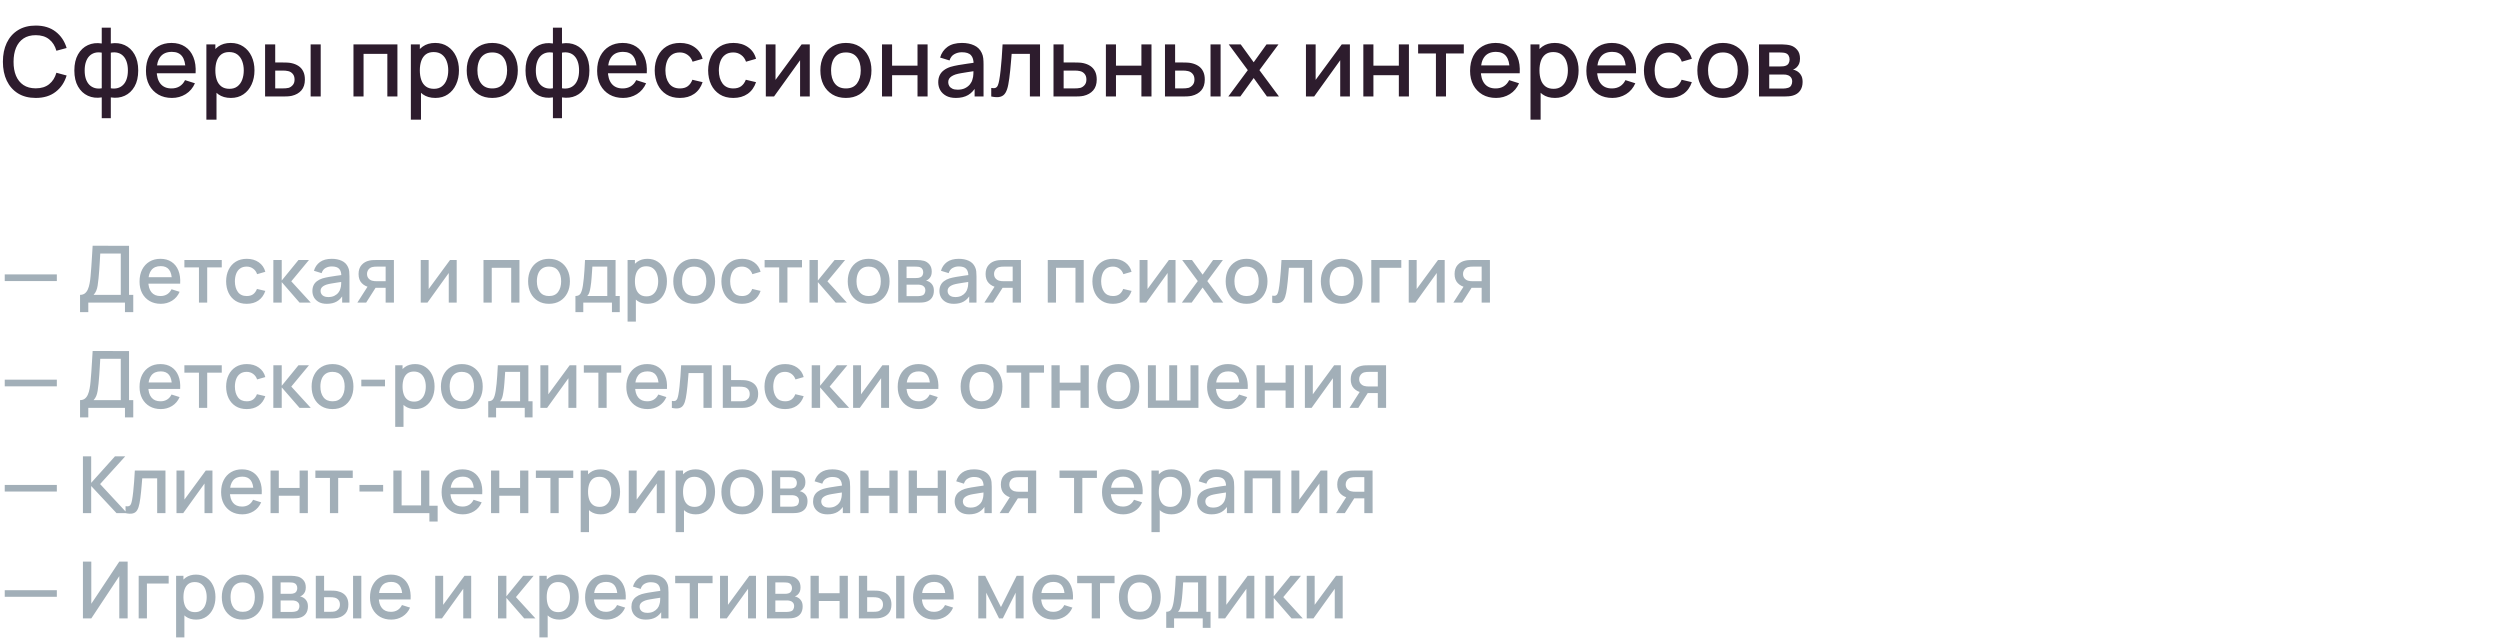 <?xml version="1.0" encoding="UTF-8"?> <svg xmlns="http://www.w3.org/2000/svg" width="570" height="146" viewBox="0 0 570 146" fill="none"><path d="M8.151 22.33C6.567 22.33 5.218 21.985 4.103 21.296C2.988 20.599 2.134 19.631 1.54 18.392C0.953 17.153 0.66 15.715 0.66 14.08C0.66 12.445 0.953 11.007 1.54 9.768C2.134 8.529 2.988 7.564 4.103 6.875C5.218 6.178 6.567 5.83 8.151 5.83C9.977 5.83 11.488 6.292 12.683 7.216C13.886 8.14 14.722 9.383 15.191 10.945L12.859 11.572C12.551 10.465 12.001 9.596 11.209 8.965C10.424 8.334 9.405 8.019 8.151 8.019C7.029 8.019 6.094 8.272 5.346 8.778C4.598 9.284 4.033 9.992 3.652 10.901C3.278 11.81 3.091 12.87 3.091 14.08C3.084 15.29 3.267 16.35 3.641 17.259C4.022 18.168 4.587 18.876 5.335 19.382C6.09 19.888 7.029 20.141 8.151 20.141C9.405 20.141 10.424 19.826 11.209 19.195C12.001 18.557 12.551 17.688 12.859 16.588L15.191 17.215C14.722 18.777 13.886 20.02 12.683 20.944C11.488 21.868 9.977 22.33 8.151 22.33ZM23.198 26.95V22.209C22.04 22.392 20.987 22.268 20.041 21.835C19.095 21.402 18.344 20.698 17.786 19.723C17.229 18.748 16.95 17.53 16.95 16.071C16.95 14.612 17.229 13.391 17.786 12.408C18.344 11.425 19.095 10.718 20.041 10.285C20.987 9.852 22.04 9.728 23.198 9.911V6.314H25.266V9.911C26.425 9.728 27.477 9.852 28.423 10.285C29.369 10.718 30.121 11.425 30.678 12.408C31.236 13.391 31.514 14.612 31.514 16.071C31.514 17.53 31.236 18.748 30.678 19.723C30.121 20.698 29.369 21.402 28.423 21.835C27.477 22.268 26.425 22.392 25.266 22.209V26.95H23.198ZM23.198 20.13V12.001C22.604 11.898 22.065 11.917 21.581 12.056C21.105 12.195 20.698 12.441 20.36 12.793C20.023 13.138 19.763 13.589 19.579 14.146C19.396 14.696 19.304 15.338 19.304 16.071C19.304 16.804 19.396 17.446 19.579 17.996C19.77 18.546 20.038 18.997 20.382 19.349C20.734 19.694 21.149 19.936 21.625 20.075C22.102 20.207 22.626 20.225 23.198 20.13ZM25.266 20.13C25.838 20.225 26.363 20.207 26.839 20.075C27.316 19.943 27.727 19.705 28.071 19.36C28.423 19.015 28.691 18.568 28.874 18.018C29.065 17.461 29.16 16.812 29.16 16.071C29.16 15.323 29.069 14.674 28.885 14.124C28.702 13.567 28.442 13.116 28.104 12.771C27.767 12.419 27.356 12.177 26.872 12.045C26.396 11.913 25.86 11.898 25.266 12.001V20.13ZM39.207 22.33C38.027 22.33 36.989 22.073 36.094 21.56C35.207 21.039 34.514 20.317 34.015 19.393C33.524 18.462 33.278 17.384 33.278 16.159C33.278 14.861 33.52 13.735 34.004 12.782C34.496 11.829 35.178 11.092 36.05 10.571C36.923 10.05 37.939 9.79 39.097 9.79C40.307 9.79 41.338 10.072 42.188 10.637C43.039 11.194 43.673 11.99 44.091 13.024C44.517 14.058 44.685 15.286 44.597 16.709H42.298V15.873C42.284 14.494 42.02 13.475 41.506 12.815C41 12.155 40.227 11.825 39.185 11.825C38.034 11.825 37.169 12.188 36.589 12.914C36.01 13.64 35.72 14.689 35.72 16.06C35.72 17.365 36.01 18.377 36.589 19.096C37.169 19.807 38.005 20.163 39.097 20.163C39.816 20.163 40.436 20.002 40.956 19.679C41.484 19.349 41.895 18.88 42.188 18.271L44.443 18.986C43.981 20.049 43.281 20.874 42.342 21.461C41.404 22.04 40.359 22.33 39.207 22.33ZM34.972 16.709V14.916H43.453V16.709H34.972ZM52.642 22.33C51.506 22.33 50.552 22.055 49.782 21.505C49.012 20.948 48.429 20.196 48.033 19.25C47.637 18.304 47.439 17.237 47.439 16.049C47.439 14.861 47.634 13.794 48.022 12.848C48.418 11.902 48.998 11.158 49.76 10.615C50.53 10.065 51.476 9.79 52.598 9.79C53.713 9.79 54.674 10.065 55.48 10.615C56.294 11.158 56.921 11.902 57.361 12.848C57.801 13.787 58.021 14.854 58.021 16.049C58.021 17.237 57.801 18.308 57.361 19.261C56.929 20.207 56.309 20.955 55.502 21.505C54.703 22.055 53.75 22.33 52.642 22.33ZM47.054 27.28V10.12H49.1V18.667H49.364V27.28H47.054ZM52.323 20.251C53.057 20.251 53.662 20.064 54.138 19.69C54.622 19.316 54.982 18.814 55.216 18.183C55.458 17.545 55.579 16.834 55.579 16.049C55.579 15.272 55.458 14.568 55.216 13.937C54.982 13.306 54.619 12.804 54.127 12.43C53.636 12.056 53.009 11.869 52.246 11.869C51.528 11.869 50.934 12.045 50.464 12.397C50.002 12.749 49.658 13.24 49.43 13.871C49.21 14.502 49.1 15.228 49.1 16.049C49.1 16.87 49.21 17.596 49.43 18.227C49.65 18.858 49.999 19.353 50.475 19.712C50.952 20.071 51.568 20.251 52.323 20.251ZM60.439 22V10.12H62.749V14.245H64.311C64.648 14.245 65.011 14.252 65.4 14.267C65.789 14.282 66.119 14.318 66.39 14.377C67.028 14.509 67.582 14.729 68.051 15.037C68.52 15.345 68.88 15.756 69.129 16.269C69.386 16.775 69.514 17.398 69.514 18.139C69.514 19.173 69.246 19.998 68.711 20.614C68.176 21.223 67.45 21.633 66.533 21.846C66.24 21.912 65.891 21.956 65.488 21.978C65.092 21.993 64.725 22 64.388 22H60.439ZM62.749 20.152H64.52C64.711 20.152 64.924 20.145 65.158 20.13C65.393 20.115 65.609 20.082 65.807 20.031C66.152 19.928 66.463 19.719 66.742 19.404C67.021 19.089 67.16 18.667 67.16 18.139C67.16 17.596 67.021 17.164 66.742 16.841C66.471 16.518 66.126 16.309 65.708 16.214C65.517 16.163 65.316 16.13 65.103 16.115C64.898 16.1 64.704 16.093 64.52 16.093H62.749V20.152ZM70.823 22V10.12H73.122V22H70.823ZM80.591 22V10.12H90.612V22H88.314V12.287H82.891V22H80.591ZM99.263 22.33C98.127 22.33 97.174 22.055 96.403 21.505C95.633 20.948 95.05 20.196 94.654 19.25C94.258 18.304 94.061 17.237 94.061 16.049C94.061 14.861 94.255 13.794 94.644 12.848C95.04 11.902 95.619 11.158 96.382 10.615C97.151 10.065 98.097 9.79 99.219 9.79C100.334 9.79 101.295 10.065 102.101 10.615C102.915 11.158 103.542 11.902 103.982 12.848C104.422 13.787 104.642 14.854 104.642 16.049C104.642 17.237 104.422 18.308 103.982 19.261C103.55 20.207 102.93 20.955 102.123 21.505C101.324 22.055 100.371 22.33 99.263 22.33ZM93.675 27.28V10.12H95.722V18.667H95.986V27.28H93.675ZM98.945 20.251C99.678 20.251 100.283 20.064 100.759 19.69C101.243 19.316 101.603 18.814 101.837 18.183C102.079 17.545 102.2 16.834 102.2 16.049C102.2 15.272 102.079 14.568 101.837 13.937C101.603 13.306 101.24 12.804 100.748 12.43C100.257 12.056 99.63 11.869 98.868 11.869C98.149 11.869 97.555 12.045 97.085 12.397C96.624 12.749 96.279 13.24 96.052 13.871C95.832 14.502 95.722 15.228 95.722 16.049C95.722 16.87 95.832 17.596 96.052 18.227C96.272 18.858 96.62 19.353 97.097 19.712C97.573 20.071 98.189 20.251 98.945 20.251ZM112.23 22.33C111.042 22.33 110.012 22.062 109.139 21.527C108.267 20.992 107.592 20.255 107.115 19.316C106.646 18.37 106.411 17.281 106.411 16.049C106.411 14.81 106.653 13.721 107.137 12.782C107.621 11.836 108.3 11.103 109.172 10.582C110.045 10.054 111.064 9.79 112.23 9.79C113.418 9.79 114.449 10.058 115.321 10.593C116.194 11.128 116.869 11.865 117.345 12.804C117.822 13.743 118.06 14.824 118.06 16.049C118.06 17.288 117.818 18.381 117.334 19.327C116.858 20.266 116.183 21.003 115.31 21.538C114.438 22.066 113.411 22.33 112.23 22.33ZM112.23 20.163C113.367 20.163 114.214 19.782 114.771 19.019C115.336 18.249 115.618 17.259 115.618 16.049C115.618 14.81 115.332 13.82 114.76 13.079C114.196 12.331 113.352 11.957 112.23 11.957C111.46 11.957 110.826 12.133 110.327 12.485C109.829 12.83 109.458 13.31 109.216 13.926C108.974 14.535 108.853 15.242 108.853 16.049C108.853 17.296 109.139 18.293 109.711 19.041C110.283 19.789 111.123 20.163 112.23 20.163ZM126.066 26.95V22.209C124.907 22.392 123.855 22.268 122.909 21.835C121.963 21.402 121.211 20.698 120.654 19.723C120.096 18.748 119.818 17.53 119.818 16.071C119.818 14.612 120.096 13.391 120.654 12.408C121.211 11.425 121.963 10.718 122.909 10.285C123.855 9.852 124.907 9.728 126.066 9.911V6.314H128.134V9.911C129.292 9.728 130.345 9.852 131.291 10.285C132.237 10.718 132.988 11.425 133.546 12.408C134.103 13.391 134.382 14.612 134.382 16.071C134.382 17.53 134.103 18.748 133.546 19.723C132.988 20.698 132.237 21.402 131.291 21.835C130.345 22.268 129.292 22.392 128.134 22.209V26.95H126.066ZM126.066 20.13V12.001C125.472 11.898 124.933 11.917 124.449 12.056C123.972 12.195 123.565 12.441 123.228 12.793C122.89 13.138 122.63 13.589 122.447 14.146C122.263 14.696 122.171 15.338 122.171 16.071C122.171 16.804 122.263 17.446 122.447 17.996C122.637 18.546 122.905 18.997 123.25 19.349C123.602 19.694 124.016 19.936 124.492 20.075C124.969 20.207 125.494 20.225 126.066 20.13ZM128.134 20.13C128.706 20.225 129.23 20.207 129.707 20.075C130.183 19.943 130.594 19.705 130.939 19.36C131.291 19.015 131.558 18.568 131.742 18.018C131.932 17.461 132.028 16.812 132.028 16.071C132.028 15.323 131.936 14.674 131.753 14.124C131.569 13.567 131.309 13.116 130.972 12.771C130.634 12.419 130.224 12.177 129.74 12.045C129.263 11.913 128.728 11.898 128.134 12.001V20.13ZM142.075 22.33C140.894 22.33 139.856 22.073 138.962 21.56C138.074 21.039 137.381 20.317 136.883 19.393C136.391 18.462 136.146 17.384 136.146 16.159C136.146 14.861 136.388 13.735 136.872 12.782C137.363 11.829 138.045 11.092 138.918 10.571C139.79 10.05 140.806 9.79 141.965 9.79C143.175 9.79 144.205 10.072 145.056 10.637C145.906 11.194 146.541 11.99 146.959 13.024C147.384 14.058 147.553 15.286 147.465 16.709H145.166V15.873C145.151 14.494 144.887 13.475 144.374 12.815C143.868 12.155 143.094 11.825 142.053 11.825C140.901 11.825 140.036 12.188 139.457 12.914C138.877 13.64 138.588 14.689 138.588 16.06C138.588 17.365 138.877 18.377 139.457 19.096C140.036 19.807 140.872 20.163 141.965 20.163C142.683 20.163 143.303 20.002 143.824 19.679C144.352 19.349 144.762 18.88 145.056 18.271L147.311 18.986C146.849 20.049 146.148 20.874 145.21 21.461C144.271 22.04 143.226 22.33 142.075 22.33ZM137.84 16.709V14.916H146.321V16.709H137.84ZM155.015 22.33C153.797 22.33 152.763 22.059 151.913 21.516C151.062 20.973 150.409 20.229 149.955 19.283C149.507 18.337 149.28 17.263 149.273 16.06C149.28 14.835 149.515 13.754 149.977 12.815C150.439 11.869 151.099 11.128 151.957 10.593C152.815 10.058 153.845 9.79 155.048 9.79C156.346 9.79 157.453 10.113 158.37 10.758C159.294 11.403 159.902 12.287 160.196 13.409L157.908 14.069C157.68 13.402 157.306 12.885 156.786 12.518C156.272 12.144 155.682 11.957 155.015 11.957C154.259 11.957 153.64 12.137 153.156 12.496C152.672 12.848 152.312 13.332 152.078 13.948C151.843 14.564 151.722 15.268 151.715 16.06C151.722 17.285 152.001 18.275 152.551 19.03C153.108 19.785 153.929 20.163 155.015 20.163C155.755 20.163 156.353 19.994 156.808 19.657C157.27 19.312 157.622 18.821 157.864 18.183L160.196 18.733C159.807 19.892 159.165 20.783 158.271 21.406C157.376 22.022 156.291 22.33 155.015 22.33ZM167.196 22.33C165.979 22.33 164.945 22.059 164.094 21.516C163.244 20.973 162.591 20.229 162.136 19.283C161.689 18.337 161.462 17.263 161.454 16.06C161.462 14.835 161.696 13.754 162.158 12.815C162.62 11.869 163.28 11.128 164.138 10.593C164.996 10.058 166.027 9.79 167.229 9.79C168.527 9.79 169.635 10.113 170.551 10.758C171.475 11.403 172.084 12.287 172.377 13.409L170.089 14.069C169.862 13.402 169.488 12.885 168.967 12.518C168.454 12.144 167.864 11.957 167.196 11.957C166.441 11.957 165.821 12.137 165.337 12.496C164.853 12.848 164.494 13.332 164.259 13.948C164.025 14.564 163.904 15.268 163.896 16.06C163.904 17.285 164.182 18.275 164.732 19.03C165.29 19.785 166.111 20.163 167.196 20.163C167.937 20.163 168.535 19.994 168.989 19.657C169.451 19.312 169.803 18.821 170.045 18.183L172.377 18.733C171.989 19.892 171.347 20.783 170.452 21.406C169.558 22.022 168.472 22.33 167.196 22.33ZM184.628 10.12V22H182.417V13.739L176.477 22H174.607V10.12H176.818V18.216L182.769 10.12H184.628ZM192.861 22.33C191.673 22.33 190.643 22.062 189.77 21.527C188.897 20.992 188.223 20.255 187.746 19.316C187.277 18.37 187.042 17.281 187.042 16.049C187.042 14.81 187.284 13.721 187.768 12.782C188.252 11.836 188.93 11.103 189.803 10.582C190.676 10.054 191.695 9.79 192.861 9.79C194.049 9.79 195.079 10.058 195.952 10.593C196.825 11.128 197.499 11.865 197.976 12.804C198.453 13.743 198.691 14.824 198.691 16.049C198.691 17.288 198.449 18.381 197.965 19.327C197.488 20.266 196.814 21.003 195.941 21.538C195.068 22.066 194.042 22.33 192.861 22.33ZM192.861 20.163C193.998 20.163 194.845 19.782 195.402 19.019C195.967 18.249 196.249 17.259 196.249 16.049C196.249 14.81 195.963 13.82 195.391 13.079C194.826 12.331 193.983 11.957 192.861 11.957C192.091 11.957 191.457 12.133 190.958 12.485C190.459 12.83 190.089 13.31 189.847 13.926C189.605 14.535 189.484 15.242 189.484 16.049C189.484 17.296 189.77 18.293 190.342 19.041C190.914 19.789 191.754 20.163 192.861 20.163ZM201.097 22V10.12H203.396V14.971H209.193V10.12H211.492V22H209.193V17.138H203.396V22H201.097ZM217.934 22.33C217.054 22.33 216.317 22.169 215.723 21.846C215.129 21.516 214.678 21.083 214.37 20.548C214.069 20.005 213.919 19.411 213.919 18.766C213.919 18.165 214.025 17.637 214.238 17.182C214.451 16.727 214.766 16.342 215.184 16.027C215.602 15.704 216.115 15.444 216.724 15.246C217.252 15.092 217.85 14.956 218.517 14.839C219.184 14.722 219.885 14.612 220.618 14.509C221.359 14.406 222.092 14.304 222.818 14.201L221.982 14.663C221.997 13.732 221.799 13.042 221.388 12.595C220.985 12.14 220.288 11.913 219.298 11.913C218.675 11.913 218.103 12.06 217.582 12.353C217.061 12.639 216.698 13.116 216.493 13.783L214.348 13.123C214.641 12.104 215.199 11.293 216.02 10.692C216.849 10.091 217.949 9.79 219.32 9.79C220.383 9.79 221.307 9.973 222.092 10.34C222.884 10.699 223.463 11.271 223.83 12.056C224.021 12.445 224.138 12.855 224.182 13.288C224.226 13.721 224.248 14.186 224.248 14.685V22H222.213V19.283L222.609 19.635C222.118 20.544 221.491 21.223 220.728 21.67C219.973 22.11 219.041 22.33 217.934 22.33ZM218.341 20.449C218.994 20.449 219.555 20.335 220.024 20.108C220.493 19.873 220.871 19.576 221.157 19.217C221.443 18.858 221.63 18.484 221.718 18.095C221.843 17.743 221.912 17.347 221.927 16.907C221.949 16.467 221.96 16.115 221.96 15.851L222.708 16.126C221.982 16.236 221.322 16.335 220.728 16.423C220.134 16.511 219.595 16.599 219.111 16.687C218.634 16.768 218.209 16.867 217.835 16.984C217.52 17.094 217.237 17.226 216.988 17.38C216.746 17.534 216.552 17.721 216.405 17.941C216.266 18.161 216.196 18.429 216.196 18.744C216.196 19.052 216.273 19.338 216.427 19.602C216.581 19.859 216.816 20.064 217.131 20.218C217.446 20.372 217.85 20.449 218.341 20.449ZM226.004 22V20.053C226.444 20.134 226.778 20.123 227.005 20.02C227.24 19.91 227.412 19.712 227.522 19.426C227.64 19.14 227.739 18.77 227.819 18.315C227.944 17.648 228.05 16.889 228.138 16.038C228.234 15.18 228.318 14.252 228.391 13.255C228.465 12.258 228.531 11.213 228.589 10.12H237.125V22H234.815V12.287H230.657C230.613 12.866 230.562 13.482 230.503 14.135C230.452 14.78 230.393 15.422 230.327 16.06C230.261 16.698 230.192 17.296 230.118 17.853C230.045 18.41 229.968 18.887 229.887 19.283C229.741 20.075 229.524 20.706 229.238 21.175C228.96 21.637 228.564 21.934 228.05 22.066C227.537 22.205 226.855 22.183 226.004 22ZM240.199 22V10.12H242.509V14.245H244.852C245.189 14.245 245.549 14.252 245.93 14.267C246.319 14.282 246.652 14.318 246.931 14.377C247.569 14.509 248.119 14.729 248.581 15.037C249.05 15.345 249.413 15.756 249.67 16.269C249.927 16.775 250.055 17.398 250.055 18.139C250.055 19.173 249.784 19.998 249.241 20.614C248.706 21.223 247.98 21.633 247.063 21.846C246.77 21.912 246.421 21.956 246.018 21.978C245.622 21.993 245.259 22 244.929 22H240.199ZM242.509 20.152H245.061C245.244 20.152 245.453 20.145 245.688 20.13C245.923 20.115 246.139 20.082 246.337 20.031C246.689 19.928 247.004 19.719 247.283 19.404C247.562 19.089 247.701 18.667 247.701 18.139C247.701 17.596 247.562 17.164 247.283 16.841C247.012 16.518 246.667 16.309 246.249 16.214C246.051 16.163 245.849 16.13 245.644 16.115C245.439 16.1 245.244 16.093 245.061 16.093H242.509V20.152ZM252.144 22V10.12H254.443V14.971H260.24V10.12H262.539V22H260.24V17.138H254.443V22H252.144ZM265.615 22V10.12H267.925V14.245H269.487C269.824 14.245 270.187 14.252 270.576 14.267C270.965 14.282 271.295 14.318 271.566 14.377C272.204 14.509 272.758 14.729 273.227 15.037C273.696 15.345 274.056 15.756 274.305 16.269C274.562 16.775 274.69 17.398 274.69 18.139C274.69 19.173 274.422 19.998 273.887 20.614C273.352 21.223 272.626 21.633 271.709 21.846C271.416 21.912 271.067 21.956 270.664 21.978C270.268 21.993 269.901 22 269.564 22H265.615ZM267.925 20.152H269.696C269.887 20.152 270.099 20.145 270.334 20.13C270.569 20.115 270.785 20.082 270.983 20.031C271.328 19.928 271.639 19.719 271.918 19.404C272.197 19.089 272.336 18.667 272.336 18.139C272.336 17.596 272.197 17.164 271.918 16.841C271.647 16.518 271.302 16.309 270.884 16.214C270.693 16.163 270.492 16.13 270.279 16.115C270.074 16.1 269.879 16.093 269.696 16.093H267.925V20.152ZM275.999 22V10.12H278.298V22H275.999ZM280.054 22L284.498 15.994L280.153 10.12H282.881L285.84 14.201L288.766 10.12H291.494L287.149 15.994L291.604 22H288.865L285.84 17.787L282.793 22H280.054ZM307.777 10.12V22H305.566V13.739L299.626 22H297.756V10.12H299.967V18.216L305.918 10.12H307.777ZM310.84 22V10.12H313.139V14.971H318.936V10.12H321.235V22H318.936V17.138H313.139V22H310.84ZM327.39 22V12.188H323.331V10.12H333.748V12.188H329.689V22H327.39ZM341.106 22.33C339.925 22.33 338.888 22.073 337.993 21.56C337.106 21.039 336.413 20.317 335.914 19.393C335.423 18.462 335.177 17.384 335.177 16.159C335.177 14.861 335.419 13.735 335.903 12.782C336.394 11.829 337.076 11.092 337.949 10.571C338.822 10.05 339.837 9.79 340.996 9.79C342.206 9.79 343.236 10.072 344.087 10.637C344.938 11.194 345.572 11.99 345.99 13.024C346.415 14.058 346.584 15.286 346.496 16.709H344.197V15.873C344.182 14.494 343.918 13.475 343.405 12.815C342.899 12.155 342.125 11.825 341.084 11.825C339.933 11.825 339.067 12.188 338.488 12.914C337.909 13.64 337.619 14.689 337.619 16.06C337.619 17.365 337.909 18.377 338.488 19.096C339.067 19.807 339.903 20.163 340.996 20.163C341.715 20.163 342.334 20.002 342.855 19.679C343.383 19.349 343.794 18.88 344.087 18.271L346.342 18.986C345.88 20.049 345.18 20.874 344.241 21.461C343.302 22.04 342.257 22.33 341.106 22.33ZM336.871 16.709V14.916H345.352V16.709H336.871ZM354.541 22.33C353.404 22.33 352.451 22.055 351.681 21.505C350.911 20.948 350.328 20.196 349.932 19.25C349.536 18.304 349.338 17.237 349.338 16.049C349.338 14.861 349.532 13.794 349.921 12.848C350.317 11.902 350.896 11.158 351.659 10.615C352.429 10.065 353.375 9.79 354.497 9.79C355.611 9.79 356.572 10.065 357.379 10.615C358.193 11.158 358.82 11.902 359.26 12.848C359.7 13.787 359.92 14.854 359.92 16.049C359.92 17.237 359.7 18.308 359.26 19.261C358.827 20.207 358.207 20.955 357.401 21.505C356.601 22.055 355.648 22.33 354.541 22.33ZM348.953 27.28V10.12H350.999V18.667H351.263V27.28H348.953ZM354.222 20.251C354.955 20.251 355.56 20.064 356.037 19.69C356.521 19.316 356.88 18.814 357.115 18.183C357.357 17.545 357.478 16.834 357.478 16.049C357.478 15.272 357.357 14.568 357.115 13.937C356.88 13.306 356.517 12.804 356.026 12.43C355.534 12.056 354.907 11.869 354.145 11.869C353.426 11.869 352.832 12.045 352.363 12.397C351.901 12.749 351.556 13.24 351.329 13.871C351.109 14.502 350.999 15.228 350.999 16.049C350.999 16.87 351.109 17.596 351.329 18.227C351.549 18.858 351.897 19.353 352.374 19.712C352.85 20.071 353.466 20.251 354.222 20.251ZM367.618 22.33C366.437 22.33 365.399 22.073 364.505 21.56C363.617 21.039 362.924 20.317 362.426 19.393C361.934 18.462 361.689 17.384 361.689 16.159C361.689 14.861 361.931 13.735 362.415 12.782C362.906 11.829 363.588 11.092 364.461 10.571C365.333 10.05 366.349 9.79 367.508 9.79C368.718 9.79 369.748 10.072 370.599 10.637C371.449 11.194 372.084 11.99 372.502 13.024C372.927 14.058 373.096 15.286 373.008 16.709H370.709V15.873C370.694 14.494 370.43 13.475 369.917 12.815C369.411 12.155 368.637 11.825 367.596 11.825C366.444 11.825 365.579 12.188 365 12.914C364.42 13.64 364.131 14.689 364.131 16.06C364.131 17.365 364.42 18.377 365 19.096C365.579 19.807 366.415 20.163 367.508 20.163C368.226 20.163 368.846 20.002 369.367 19.679C369.895 19.349 370.305 18.88 370.599 18.271L372.854 18.986C372.392 20.049 371.691 20.874 370.753 21.461C369.814 22.04 368.769 22.33 367.618 22.33ZM363.383 16.709V14.916H371.864V16.709H363.383ZM380.558 22.33C379.34 22.33 378.306 22.059 377.456 21.516C376.605 20.973 375.952 20.229 375.498 19.283C375.05 18.337 374.823 17.263 374.816 16.06C374.823 14.835 375.058 13.754 375.52 12.815C375.982 11.869 376.642 11.128 377.5 10.593C378.358 10.058 379.388 9.79 380.591 9.79C381.889 9.79 382.996 10.113 383.913 10.758C384.837 11.403 385.445 12.287 385.739 13.409L383.451 14.069C383.223 13.402 382.849 12.885 382.329 12.518C381.815 12.144 381.225 11.957 380.558 11.957C379.802 11.957 379.183 12.137 378.699 12.496C378.215 12.848 377.855 13.332 377.621 13.948C377.386 14.564 377.265 15.268 377.258 16.06C377.265 17.285 377.544 18.275 378.094 19.03C378.651 19.785 379.472 20.163 380.558 20.163C381.298 20.163 381.896 19.994 382.351 19.657C382.813 19.312 383.165 18.821 383.407 18.183L385.739 18.733C385.35 19.892 384.708 20.783 383.814 21.406C382.919 22.022 381.834 22.33 380.558 22.33ZM392.816 22.33C391.628 22.33 390.598 22.062 389.725 21.527C388.853 20.992 388.178 20.255 387.701 19.316C387.232 18.37 386.997 17.281 386.997 16.049C386.997 14.81 387.239 13.721 387.723 12.782C388.207 11.836 388.886 11.103 389.758 10.582C390.631 10.054 391.65 9.79 392.816 9.79C394.004 9.79 395.035 10.058 395.907 10.593C396.78 11.128 397.455 11.865 397.931 12.804C398.408 13.743 398.646 14.824 398.646 16.049C398.646 17.288 398.404 18.381 397.92 19.327C397.444 20.266 396.769 21.003 395.896 21.538C395.024 22.066 393.997 22.33 392.816 22.33ZM392.816 20.163C393.953 20.163 394.8 19.782 395.357 19.019C395.922 18.249 396.204 17.259 396.204 16.049C396.204 14.81 395.918 13.82 395.346 13.079C394.782 12.331 393.938 11.957 392.816 11.957C392.046 11.957 391.412 12.133 390.913 12.485C390.415 12.83 390.044 13.31 389.802 13.926C389.56 14.535 389.439 15.242 389.439 16.049C389.439 17.296 389.725 18.293 390.297 19.041C390.869 19.789 391.709 20.163 392.816 20.163ZM401.052 22V10.12H406.277C406.622 10.12 406.967 10.142 407.311 10.186C407.656 10.223 407.96 10.278 408.224 10.351C408.826 10.52 409.339 10.857 409.764 11.363C410.19 11.862 410.402 12.529 410.402 13.365C410.402 13.842 410.329 14.245 410.182 14.575C410.036 14.898 409.834 15.176 409.577 15.411C409.46 15.514 409.335 15.605 409.203 15.686C409.071 15.767 408.939 15.829 408.807 15.873C409.079 15.917 409.346 16.012 409.61 16.159C410.014 16.372 410.344 16.68 410.6 17.083C410.864 17.479 410.996 18.011 410.996 18.678C410.996 19.477 410.802 20.148 410.413 20.691C410.025 21.226 409.475 21.593 408.763 21.791C408.485 21.872 408.169 21.927 407.817 21.956C407.473 21.985 407.128 22 406.783 22H401.052ZM403.384 20.185H406.64C406.794 20.185 406.97 20.17 407.168 20.141C407.366 20.112 407.542 20.071 407.696 20.02C408.026 19.917 408.261 19.73 408.4 19.459C408.547 19.188 408.62 18.898 408.62 18.59C408.62 18.172 408.51 17.838 408.29 17.589C408.07 17.332 407.792 17.167 407.454 17.094C407.308 17.043 407.146 17.013 406.97 17.006C406.794 16.999 406.644 16.995 406.519 16.995H403.384V20.185ZM403.384 15.147H405.958C406.171 15.147 406.387 15.136 406.607 15.114C406.827 15.085 407.018 15.037 407.179 14.971C407.465 14.861 407.678 14.678 407.817 14.421C407.957 14.157 408.026 13.871 408.026 13.563C408.026 13.226 407.949 12.925 407.795 12.661C407.641 12.397 407.41 12.214 407.102 12.111C406.89 12.038 406.644 11.997 406.365 11.99C406.094 11.975 405.922 11.968 405.848 11.968H403.384V15.147Z" fill="#2D1C2D"></path><path d="M1.08 64.077V62.565H12.96V64.077H1.08ZM18.251 71.16V67.227C18.695 67.227 19.061 67.116 19.349 66.894C19.637 66.666 19.865 66.357 20.033 65.967C20.207 65.571 20.339 65.121 20.429 64.617C20.525 64.113 20.597 63.582 20.645 63.024C20.717 62.268 20.777 61.53 20.825 60.81C20.879 60.084 20.927 59.334 20.969 58.56C21.017 57.786 21.068 56.943 21.122 56.031L29.42 56.04V67.227H30.383V71.16H28.493V69H20.132V71.16H18.251ZM21.338 67.227H27.539V57.813L22.859 57.804C22.817 58.464 22.781 59.091 22.751 59.685C22.721 60.279 22.682 60.879 22.634 61.485C22.592 62.085 22.538 62.73 22.472 63.42C22.406 64.08 22.337 64.641 22.265 65.103C22.193 65.559 22.085 65.955 21.941 66.291C21.803 66.627 21.602 66.939 21.338 67.227ZM36.667 69.27C35.701 69.27 34.852 69.06 34.12 68.64C33.394 68.214 32.827 67.623 32.419 66.867C32.017 66.105 31.816 65.223 31.816 64.221C31.816 63.159 32.014 62.238 32.41 61.458C32.812 60.678 33.37 60.075 34.084 59.649C34.798 59.223 35.629 59.01 36.577 59.01C37.567 59.01 38.41 59.241 39.106 59.703C39.802 60.159 40.321 60.81 40.663 61.656C41.011 62.502 41.149 63.507 41.077 64.671H39.196V63.987C39.184 62.859 38.968 62.025 38.548 61.485C38.134 60.945 37.501 60.675 36.649 60.675C35.707 60.675 34.999 60.972 34.525 61.566C34.051 62.16 33.814 63.018 33.814 64.14C33.814 65.208 34.051 66.036 34.525 66.624C34.999 67.206 35.683 67.497 36.577 67.497C37.165 67.497 37.672 67.365 38.098 67.101C38.53 66.831 38.866 66.447 39.106 65.949L40.951 66.534C40.573 67.404 40 68.079 39.232 68.559C38.464 69.033 37.609 69.27 36.667 69.27ZM33.202 64.671V63.204H40.141V64.671H33.202ZM45.361 69V60.972H42.04V59.28H50.563V60.972H47.242V69H45.361ZM56.254 69.27C55.258 69.27 54.412 69.048 53.716 68.604C53.02 68.16 52.486 67.551 52.114 66.777C51.748 66.003 51.562 65.124 51.556 64.14C51.562 63.138 51.754 62.253 52.132 61.485C52.51 60.711 53.05 60.105 53.752 59.667C54.454 59.229 55.297 59.01 56.281 59.01C57.343 59.01 58.249 59.274 58.999 59.802C59.755 60.33 60.253 61.053 60.493 61.971L58.621 62.511C58.435 61.965 58.129 61.542 57.703 61.242C57.283 60.936 56.8 60.783 56.254 60.783C55.636 60.783 55.129 60.93 54.733 61.224C54.337 61.512 54.043 61.908 53.851 62.412C53.659 62.916 53.56 63.492 53.554 64.14C53.56 65.142 53.788 65.952 54.238 66.57C54.694 67.188 55.366 67.497 56.254 67.497C56.86 67.497 57.349 67.359 57.721 67.083C58.099 66.801 58.387 66.399 58.585 65.877L60.493 66.327C60.175 67.275 59.65 68.004 58.918 68.514C58.186 69.018 57.298 69.27 56.254 69.27ZM62.317 69L62.326 59.28H64.234V63.96L68.05 59.28H70.444L66.412 64.14L70.858 69H68.302L64.234 64.32V69H62.317ZM74.511 69.27C73.791 69.27 73.188 69.138 72.702 68.874C72.216 68.604 71.847 68.25 71.595 67.812C71.349 67.368 71.226 66.882 71.226 66.354C71.226 65.862 71.313 65.43 71.487 65.058C71.661 64.686 71.919 64.371 72.261 64.113C72.603 63.849 73.023 63.636 73.521 63.474C73.953 63.348 74.442 63.237 74.988 63.141C75.534 63.045 76.107 62.955 76.707 62.871C77.313 62.787 77.913 62.703 78.507 62.619L77.823 62.997C77.835 62.235 77.673 61.671 77.337 61.305C77.007 60.933 76.437 60.747 75.627 60.747C75.117 60.747 74.649 60.867 74.223 61.107C73.797 61.341 73.5 61.731 73.332 62.277L71.577 61.737C71.817 60.903 72.273 60.24 72.945 59.748C73.623 59.256 74.523 59.01 75.645 59.01C76.515 59.01 77.271 59.16 77.913 59.46C78.561 59.754 79.035 60.222 79.335 60.864C79.491 61.182 79.587 61.518 79.623 61.872C79.659 62.226 79.677 62.607 79.677 63.015V69H78.012V66.777L78.336 67.065C77.934 67.809 77.421 68.364 76.797 68.73C76.179 69.09 75.417 69.27 74.511 69.27ZM74.844 67.731C75.378 67.731 75.837 67.638 76.221 67.452C76.605 67.26 76.914 67.017 77.148 66.723C77.382 66.429 77.535 66.123 77.607 65.805C77.709 65.517 77.766 65.193 77.778 64.833C77.796 64.473 77.805 64.185 77.805 63.969L78.417 64.194C77.823 64.284 77.283 64.365 76.797 64.437C76.311 64.509 75.87 64.581 75.474 64.653C75.084 64.719 74.736 64.8 74.43 64.896C74.172 64.986 73.941 65.094 73.737 65.22C73.539 65.346 73.38 65.499 73.26 65.679C73.146 65.859 73.089 66.078 73.089 66.336C73.089 66.588 73.152 66.822 73.278 67.038C73.404 67.248 73.596 67.416 73.854 67.542C74.112 67.668 74.442 67.731 74.844 67.731ZM87.927 69V65.625H86.001C85.773 65.625 85.5 65.616 85.182 65.598C84.87 65.58 84.576 65.547 84.3 65.499C83.574 65.367 82.968 65.052 82.482 64.554C81.996 64.05 81.753 63.357 81.753 62.475C81.753 61.623 81.981 60.939 82.437 60.423C82.899 59.901 83.484 59.565 84.192 59.415C84.498 59.343 84.81 59.304 85.128 59.298C85.452 59.286 85.725 59.28 85.947 59.28H89.808L89.817 69H87.927ZM81.474 69L83.931 65.157H85.92L83.481 69H81.474ZM85.839 64.113H87.927V60.792H85.839C85.707 60.792 85.545 60.798 85.353 60.81C85.161 60.822 84.975 60.855 84.795 60.909C84.609 60.963 84.429 61.059 84.255 61.197C84.087 61.335 83.949 61.512 83.841 61.728C83.733 61.938 83.679 62.181 83.679 62.457C83.679 62.871 83.796 63.213 84.03 63.483C84.264 63.747 84.543 63.921 84.867 64.005C85.041 64.053 85.215 64.083 85.389 64.095C85.563 64.107 85.713 64.113 85.839 64.113ZM104.126 59.28V69H102.317V62.241L97.457 69H95.927V59.28H97.736V65.904L102.605 59.28H104.126ZM110.235 69V59.28H118.434V69H116.553V61.053H112.116V69H110.235ZM125.17 69.27C124.198 69.27 123.355 69.051 122.641 68.613C121.927 68.175 121.375 67.572 120.985 66.804C120.601 66.03 120.409 65.139 120.409 64.131C120.409 63.117 120.607 62.226 121.003 61.458C121.399 60.684 121.954 60.084 122.668 59.658C123.382 59.226 124.216 59.01 125.17 59.01C126.142 59.01 126.985 59.229 127.699 59.667C128.413 60.105 128.965 60.708 129.355 61.476C129.745 62.244 129.94 63.129 129.94 64.131C129.94 65.145 129.742 66.039 129.346 66.813C128.956 67.581 128.404 68.184 127.69 68.622C126.976 69.054 126.136 69.27 125.17 69.27ZM125.17 67.497C126.1 67.497 126.793 67.185 127.249 66.561C127.711 65.931 127.942 65.121 127.942 64.131C127.942 63.117 127.708 62.307 127.24 61.701C126.778 61.089 126.088 60.783 125.17 60.783C124.54 60.783 124.021 60.927 123.613 61.215C123.205 61.497 122.902 61.89 122.704 62.394C122.506 62.892 122.407 63.471 122.407 64.131C122.407 65.151 122.641 65.967 123.109 66.579C123.577 67.191 124.264 67.497 125.17 67.497ZM131.198 71.16V67.488C131.732 67.488 132.113 67.311 132.341 66.957C132.575 66.597 132.761 65.988 132.899 65.13C132.983 64.608 133.052 64.053 133.106 63.465C133.166 62.877 133.217 62.241 133.259 61.557C133.301 60.867 133.343 60.108 133.385 59.28H140.351V67.488H141.305V71.16H139.523V69H132.989V71.16H131.198ZM133.889 67.488H138.461V60.792H135.059C135.035 61.188 135.008 61.596 134.978 62.016C134.954 62.436 134.924 62.853 134.888 63.267C134.858 63.681 134.822 64.077 134.78 64.455C134.738 64.833 134.69 65.175 134.636 65.481C134.564 65.955 134.477 66.351 134.375 66.669C134.279 66.987 134.117 67.26 133.889 67.488ZM147.661 69.27C146.731 69.27 145.951 69.045 145.321 68.595C144.691 68.139 144.214 67.524 143.89 66.75C143.566 65.976 143.404 65.103 143.404 64.131C143.404 63.159 143.563 62.286 143.881 61.512C144.205 60.738 144.679 60.129 145.303 59.685C145.933 59.235 146.707 59.01 147.625 59.01C148.537 59.01 149.323 59.235 149.983 59.685C150.649 60.129 151.162 60.738 151.522 61.512C151.882 62.28 152.062 63.153 152.062 64.131C152.062 65.103 151.882 65.979 151.522 66.759C151.168 67.533 150.661 68.145 150.001 68.595C149.347 69.045 148.567 69.27 147.661 69.27ZM143.089 73.32V59.28H144.763V66.273H144.979V73.32H143.089ZM147.4 67.569C148 67.569 148.495 67.416 148.885 67.11C149.281 66.804 149.575 66.393 149.767 65.877C149.965 65.355 150.064 64.773 150.064 64.131C150.064 63.495 149.965 62.919 149.767 62.403C149.575 61.887 149.278 61.476 148.876 61.17C148.474 60.864 147.961 60.711 147.337 60.711C146.749 60.711 146.263 60.855 145.879 61.143C145.501 61.431 145.219 61.833 145.033 62.349C144.853 62.865 144.763 63.459 144.763 64.131C144.763 64.803 144.853 65.397 145.033 65.913C145.213 66.429 145.498 66.834 145.888 67.128C146.278 67.422 146.782 67.569 147.4 67.569ZM158.27 69.27C157.298 69.27 156.455 69.051 155.741 68.613C155.027 68.175 154.475 67.572 154.085 66.804C153.701 66.03 153.509 65.139 153.509 64.131C153.509 63.117 153.707 62.226 154.103 61.458C154.499 60.684 155.054 60.084 155.768 59.658C156.482 59.226 157.316 59.01 158.27 59.01C159.242 59.01 160.085 59.229 160.799 59.667C161.513 60.105 162.065 60.708 162.455 61.476C162.845 62.244 163.04 63.129 163.04 64.131C163.04 65.145 162.842 66.039 162.446 66.813C162.056 67.581 161.504 68.184 160.79 68.622C160.076 69.054 159.236 69.27 158.27 69.27ZM158.27 67.497C159.2 67.497 159.893 67.185 160.349 66.561C160.811 65.931 161.042 65.121 161.042 64.131C161.042 63.117 160.808 62.307 160.34 61.701C159.878 61.089 159.188 60.783 158.27 60.783C157.64 60.783 157.121 60.927 156.713 61.215C156.305 61.497 156.002 61.89 155.804 62.394C155.606 62.892 155.507 63.471 155.507 64.131C155.507 65.151 155.741 65.967 156.209 66.579C156.677 67.191 157.364 67.497 158.27 67.497ZM169.176 69.27C168.18 69.27 167.334 69.048 166.638 68.604C165.942 68.16 165.408 67.551 165.036 66.777C164.67 66.003 164.484 65.124 164.478 64.14C164.484 63.138 164.676 62.253 165.054 61.485C165.432 60.711 165.972 60.105 166.674 59.667C167.376 59.229 168.219 59.01 169.203 59.01C170.265 59.01 171.171 59.274 171.921 59.802C172.677 60.33 173.175 61.053 173.415 61.971L171.543 62.511C171.357 61.965 171.051 61.542 170.625 61.242C170.205 60.936 169.722 60.783 169.176 60.783C168.558 60.783 168.051 60.93 167.655 61.224C167.259 61.512 166.965 61.908 166.773 62.412C166.581 62.916 166.482 63.492 166.476 64.14C166.482 65.142 166.71 65.952 167.16 66.57C167.616 67.188 168.288 67.497 169.176 67.497C169.782 67.497 170.271 67.359 170.643 67.083C171.021 66.801 171.309 66.399 171.507 65.877L173.415 66.327C173.097 67.275 172.572 68.004 171.84 68.514C171.108 69.018 170.22 69.27 169.176 69.27ZM177.654 69V60.972H174.333V59.28H182.856V60.972H179.535V69H177.654ZM184.556 69L184.565 59.28H186.473V63.96L190.289 59.28H192.683L188.651 64.14L193.097 69H190.541L186.473 64.32V69H184.556ZM198.049 69.27C197.077 69.27 196.234 69.051 195.52 68.613C194.806 68.175 194.254 67.572 193.864 66.804C193.48 66.03 193.288 65.139 193.288 64.131C193.288 63.117 193.486 62.226 193.882 61.458C194.278 60.684 194.833 60.084 195.547 59.658C196.261 59.226 197.095 59.01 198.049 59.01C199.021 59.01 199.864 59.229 200.578 59.667C201.292 60.105 201.844 60.708 202.234 61.476C202.624 62.244 202.819 63.129 202.819 64.131C202.819 65.145 202.621 66.039 202.225 66.813C201.835 67.581 201.283 68.184 200.569 68.622C199.855 69.054 199.015 69.27 198.049 69.27ZM198.049 67.497C198.979 67.497 199.672 67.185 200.128 66.561C200.59 65.931 200.821 65.121 200.821 64.131C200.821 63.117 200.587 62.307 200.119 61.701C199.657 61.089 198.967 60.783 198.049 60.783C197.419 60.783 196.9 60.927 196.492 61.215C196.084 61.497 195.781 61.89 195.583 62.394C195.385 62.892 195.286 63.471 195.286 64.131C195.286 65.151 195.52 65.967 195.988 66.579C196.456 67.191 197.143 67.497 198.049 67.497ZM204.788 69V59.28H209.063C209.345 59.28 209.627 59.298 209.909 59.334C210.191 59.364 210.44 59.409 210.656 59.469C211.148 59.607 211.568 59.883 211.916 60.297C212.264 60.705 212.438 61.251 212.438 61.935C212.438 62.325 212.378 62.655 212.258 62.925C212.138 63.189 211.973 63.417 211.763 63.609C211.667 63.693 211.565 63.768 211.457 63.834C211.349 63.9 211.241 63.951 211.133 63.987C211.355 64.023 211.574 64.101 211.79 64.221C212.12 64.395 212.39 64.647 212.6 64.977C212.816 65.301 212.924 65.736 212.924 66.282C212.924 66.936 212.765 67.485 212.447 67.929C212.129 68.367 211.679 68.667 211.097 68.829C210.869 68.895 210.611 68.94 210.323 68.964C210.041 68.988 209.759 69 209.477 69H204.788ZM206.696 67.515H209.36C209.486 67.515 209.63 67.503 209.792 67.479C209.954 67.455 210.098 67.422 210.224 67.38C210.494 67.296 210.686 67.143 210.8 66.921C210.92 66.699 210.98 66.462 210.98 66.21C210.98 65.868 210.89 65.595 210.71 65.391C210.53 65.181 210.302 65.046 210.026 64.986C209.906 64.944 209.774 64.92 209.63 64.914C209.486 64.908 209.363 64.905 209.261 64.905H206.696V67.515ZM206.696 63.393H208.802C208.976 63.393 209.153 63.384 209.333 63.366C209.513 63.342 209.669 63.303 209.801 63.249C210.035 63.159 210.209 63.009 210.323 62.799C210.437 62.583 210.494 62.349 210.494 62.097C210.494 61.821 210.431 61.575 210.305 61.359C210.179 61.143 209.99 60.993 209.738 60.909C209.564 60.849 209.363 60.816 209.135 60.81C208.913 60.798 208.772 60.792 208.712 60.792H206.696V63.393ZM217.474 69.27C216.754 69.27 216.151 69.138 215.665 68.874C215.179 68.604 214.81 68.25 214.558 67.812C214.312 67.368 214.189 66.882 214.189 66.354C214.189 65.862 214.276 65.43 214.45 65.058C214.624 64.686 214.882 64.371 215.224 64.113C215.566 63.849 215.986 63.636 216.484 63.474C216.916 63.348 217.405 63.237 217.951 63.141C218.497 63.045 219.07 62.955 219.67 62.871C220.276 62.787 220.876 62.703 221.47 62.619L220.786 62.997C220.798 62.235 220.636 61.671 220.3 61.305C219.97 60.933 219.4 60.747 218.59 60.747C218.08 60.747 217.612 60.867 217.186 61.107C216.76 61.341 216.463 61.731 216.295 62.277L214.54 61.737C214.78 60.903 215.236 60.24 215.908 59.748C216.586 59.256 217.486 59.01 218.608 59.01C219.478 59.01 220.234 59.16 220.876 59.46C221.524 59.754 221.998 60.222 222.298 60.864C222.454 61.182 222.55 61.518 222.586 61.872C222.622 62.226 222.64 62.607 222.64 63.015V69H220.975V66.777L221.299 67.065C220.897 67.809 220.384 68.364 219.76 68.73C219.142 69.09 218.38 69.27 217.474 69.27ZM217.807 67.731C218.341 67.731 218.8 67.638 219.184 67.452C219.568 67.26 219.877 67.017 220.111 66.723C220.345 66.429 220.498 66.123 220.57 65.805C220.672 65.517 220.729 65.193 220.741 64.833C220.759 64.473 220.768 64.185 220.768 63.969L221.38 64.194C220.786 64.284 220.246 64.365 219.76 64.437C219.274 64.509 218.833 64.581 218.437 64.653C218.047 64.719 217.699 64.8 217.393 64.896C217.135 64.986 216.904 65.094 216.7 65.22C216.502 65.346 216.343 65.499 216.223 65.679C216.109 65.859 216.052 66.078 216.052 66.336C216.052 66.588 216.115 66.822 216.241 67.038C216.367 67.248 216.559 67.416 216.817 67.542C217.075 67.668 217.405 67.731 217.807 67.731ZM230.89 69V65.625H228.964C228.736 65.625 228.463 65.616 228.145 65.598C227.833 65.58 227.539 65.547 227.263 65.499C226.537 65.367 225.931 65.052 225.445 64.554C224.959 64.05 224.716 63.357 224.716 62.475C224.716 61.623 224.944 60.939 225.4 60.423C225.862 59.901 226.447 59.565 227.155 59.415C227.461 59.343 227.773 59.304 228.091 59.298C228.415 59.286 228.688 59.28 228.91 59.28H232.771L232.78 69H230.89ZM224.437 69L226.894 65.157H228.883L226.444 69H224.437ZM228.802 64.113H230.89V60.792H228.802C228.67 60.792 228.508 60.798 228.316 60.81C228.124 60.822 227.938 60.855 227.758 60.909C227.572 60.963 227.392 61.059 227.218 61.197C227.05 61.335 226.912 61.512 226.804 61.728C226.696 61.938 226.642 62.181 226.642 62.457C226.642 62.871 226.759 63.213 226.993 63.483C227.227 63.747 227.506 63.921 227.83 64.005C228.004 64.053 228.178 64.083 228.352 64.095C228.526 64.107 228.676 64.113 228.802 64.113ZM238.89 69V59.28H247.089V69H245.208V61.053H240.771V69H238.89ZM253.762 69.27C252.766 69.27 251.92 69.048 251.224 68.604C250.528 68.16 249.994 67.551 249.622 66.777C249.256 66.003 249.07 65.124 249.064 64.14C249.07 63.138 249.262 62.253 249.64 61.485C250.018 60.711 250.558 60.105 251.26 59.667C251.962 59.229 252.805 59.01 253.789 59.01C254.851 59.01 255.757 59.274 256.507 59.802C257.263 60.33 257.761 61.053 258.001 61.971L256.129 62.511C255.943 61.965 255.637 61.542 255.211 61.242C254.791 60.936 254.308 60.783 253.762 60.783C253.144 60.783 252.637 60.93 252.241 61.224C251.845 61.512 251.551 61.908 251.359 62.412C251.167 62.916 251.068 63.492 251.062 64.14C251.068 65.142 251.296 65.952 251.746 66.57C252.202 67.188 252.874 67.497 253.762 67.497C254.368 67.497 254.857 67.359 255.229 67.083C255.607 66.801 255.895 66.399 256.093 65.877L258.001 66.327C257.683 67.275 257.158 68.004 256.426 68.514C255.694 69.018 254.806 69.27 253.762 69.27ZM268.024 59.28V69H266.215V62.241L261.355 69H259.825V59.28H261.634V65.904L266.503 59.28H268.024ZM269.459 69L273.095 64.086L269.54 59.28H271.772L274.193 62.619L276.587 59.28H278.819L275.264 64.086L278.909 69H276.668L274.193 65.553L271.7 69H269.459ZM284.217 69.27C283.245 69.27 282.402 69.051 281.688 68.613C280.974 68.175 280.422 67.572 280.032 66.804C279.648 66.03 279.456 65.139 279.456 64.131C279.456 63.117 279.654 62.226 280.05 61.458C280.446 60.684 281.001 60.084 281.715 59.658C282.429 59.226 283.263 59.01 284.217 59.01C285.189 59.01 286.032 59.229 286.746 59.667C287.46 60.105 288.012 60.708 288.402 61.476C288.792 62.244 288.987 63.129 288.987 64.131C288.987 65.145 288.789 66.039 288.393 66.813C288.003 67.581 287.451 68.184 286.737 68.622C286.023 69.054 285.183 69.27 284.217 69.27ZM284.217 67.497C285.147 67.497 285.84 67.185 286.296 66.561C286.758 65.931 286.989 65.121 286.989 64.131C286.989 63.117 286.755 62.307 286.287 61.701C285.825 61.089 285.135 60.783 284.217 60.783C283.587 60.783 283.068 60.927 282.66 61.215C282.252 61.497 281.949 61.89 281.751 62.394C281.553 62.892 281.454 63.471 281.454 64.131C281.454 65.151 281.688 65.967 282.156 66.579C282.624 67.191 283.311 67.497 284.217 67.497ZM290.065 69V67.407C290.425 67.473 290.698 67.464 290.884 67.38C291.076 67.29 291.217 67.128 291.307 66.894C291.403 66.66 291.484 66.357 291.55 65.985C291.652 65.439 291.739 64.818 291.811 64.122C291.889 63.42 291.958 62.661 292.018 61.845C292.078 61.029 292.132 60.174 292.18 59.28H299.164V69H297.274V61.053H293.872C293.836 61.527 293.794 62.031 293.746 62.565C293.704 63.093 293.656 63.618 293.602 64.14C293.548 64.662 293.491 65.151 293.431 65.607C293.371 66.063 293.308 66.453 293.242 66.777C293.122 67.425 292.945 67.941 292.711 68.325C292.483 68.703 292.159 68.946 291.739 69.054C291.319 69.168 290.761 69.15 290.065 69ZM305.909 69.27C304.937 69.27 304.094 69.051 303.38 68.613C302.666 68.175 302.114 67.572 301.724 66.804C301.34 66.03 301.148 65.139 301.148 64.131C301.148 63.117 301.346 62.226 301.742 61.458C302.138 60.684 302.693 60.084 303.407 59.658C304.121 59.226 304.955 59.01 305.909 59.01C306.881 59.01 307.724 59.229 308.438 59.667C309.152 60.105 309.704 60.708 310.094 61.476C310.484 62.244 310.679 63.129 310.679 64.131C310.679 65.145 310.481 66.039 310.085 66.813C309.695 67.581 309.143 68.184 308.429 68.622C307.715 69.054 306.875 69.27 305.909 69.27ZM305.909 67.497C306.839 67.497 307.532 67.185 307.988 66.561C308.45 65.931 308.681 65.121 308.681 64.131C308.681 63.117 308.447 62.307 307.979 61.701C307.517 61.089 306.827 60.783 305.909 60.783C305.279 60.783 304.76 60.927 304.352 61.215C303.944 61.497 303.641 61.89 303.443 62.394C303.245 62.892 303.146 63.471 303.146 64.131C303.146 65.151 303.38 65.967 303.848 66.579C304.316 67.191 305.003 67.497 305.909 67.497ZM312.656 69V59.28H319.496V61.053H314.537V69H312.656ZM329.389 59.28V69H327.58V62.241L322.72 69H321.19V59.28H322.999V65.904L327.868 59.28H329.389ZM337.818 69V65.625H335.892C335.664 65.625 335.391 65.616 335.073 65.598C334.761 65.58 334.467 65.547 334.191 65.499C333.465 65.367 332.859 65.052 332.373 64.554C331.887 64.05 331.644 63.357 331.644 62.475C331.644 61.623 331.872 60.939 332.328 60.423C332.79 59.901 333.375 59.565 334.083 59.415C334.389 59.343 334.701 59.304 335.019 59.298C335.343 59.286 335.616 59.28 335.838 59.28H339.699L339.708 69H337.818ZM331.365 69L333.822 65.157H335.811L333.372 69H331.365ZM335.73 64.113H337.818V60.792H335.73C335.598 60.792 335.436 60.798 335.244 60.81C335.052 60.822 334.866 60.855 334.686 60.909C334.5 60.963 334.32 61.059 334.146 61.197C333.978 61.335 333.84 61.512 333.732 61.728C333.624 61.938 333.57 62.181 333.57 62.457C333.57 62.871 333.687 63.213 333.921 63.483C334.155 63.747 334.434 63.921 334.758 64.005C334.932 64.053 335.106 64.083 335.28 64.095C335.454 64.107 335.604 64.113 335.73 64.113Z" fill="#A2AFB8"></path><path d="M1.08 88.077V86.565H12.96V88.077H1.08ZM18.251 95.16V91.227C18.695 91.227 19.061 91.116 19.349 90.894C19.637 90.666 19.865 90.357 20.033 89.967C20.207 89.571 20.339 89.121 20.429 88.617C20.525 88.113 20.597 87.582 20.645 87.024C20.717 86.268 20.777 85.53 20.825 84.81C20.879 84.084 20.927 83.334 20.969 82.56C21.017 81.786 21.068 80.943 21.122 80.031L29.42 80.04V91.227H30.383V95.16H28.493V93H20.132V95.16H18.251ZM21.338 91.227H27.539V81.813L22.859 81.804C22.817 82.464 22.781 83.091 22.751 83.685C22.721 84.279 22.682 84.879 22.634 85.485C22.592 86.085 22.538 86.73 22.472 87.42C22.406 88.08 22.337 88.641 22.265 89.103C22.193 89.559 22.085 89.955 21.941 90.291C21.803 90.627 21.602 90.939 21.338 91.227ZM36.667 93.27C35.701 93.27 34.852 93.06 34.12 92.64C33.394 92.214 32.827 91.623 32.419 90.867C32.017 90.105 31.816 89.223 31.816 88.221C31.816 87.159 32.014 86.238 32.41 85.458C32.812 84.678 33.37 84.075 34.084 83.649C34.798 83.223 35.629 83.01 36.577 83.01C37.567 83.01 38.41 83.241 39.106 83.703C39.802 84.159 40.321 84.81 40.663 85.656C41.011 86.502 41.149 87.507 41.077 88.671H39.196V87.987C39.184 86.859 38.968 86.025 38.548 85.485C38.134 84.945 37.501 84.675 36.649 84.675C35.707 84.675 34.999 84.972 34.525 85.566C34.051 86.16 33.814 87.018 33.814 88.14C33.814 89.208 34.051 90.036 34.525 90.624C34.999 91.206 35.683 91.497 36.577 91.497C37.165 91.497 37.672 91.365 38.098 91.101C38.53 90.831 38.866 90.447 39.106 89.949L40.951 90.534C40.573 91.404 40 92.079 39.232 92.559C38.464 93.033 37.609 93.27 36.667 93.27ZM33.202 88.671V87.204H40.141V88.671H33.202ZM45.361 93V84.972H42.04V83.28H50.563V84.972H47.242V93H45.361ZM56.254 93.27C55.258 93.27 54.412 93.048 53.716 92.604C53.02 92.16 52.486 91.551 52.114 90.777C51.748 90.003 51.562 89.124 51.556 88.14C51.562 87.138 51.754 86.253 52.132 85.485C52.51 84.711 53.05 84.105 53.752 83.667C54.454 83.229 55.297 83.01 56.281 83.01C57.343 83.01 58.249 83.274 58.999 83.802C59.755 84.33 60.253 85.053 60.493 85.971L58.621 86.511C58.435 85.965 58.129 85.542 57.703 85.242C57.283 84.936 56.8 84.783 56.254 84.783C55.636 84.783 55.129 84.93 54.733 85.224C54.337 85.512 54.043 85.908 53.851 86.412C53.659 86.916 53.56 87.492 53.554 88.14C53.56 89.142 53.788 89.952 54.238 90.57C54.694 91.188 55.366 91.497 56.254 91.497C56.86 91.497 57.349 91.359 57.721 91.083C58.099 90.801 58.387 90.399 58.585 89.877L60.493 90.327C60.175 91.275 59.65 92.004 58.918 92.514C58.186 93.018 57.298 93.27 56.254 93.27ZM62.317 93L62.326 83.28H64.234V87.96L68.05 83.28H70.444L66.412 88.14L70.858 93H68.302L64.234 88.32V93H62.317ZM75.811 93.27C74.839 93.27 73.996 93.051 73.282 92.613C72.568 92.175 72.016 91.572 71.626 90.804C71.242 90.03 71.05 89.139 71.05 88.131C71.05 87.117 71.248 86.226 71.644 85.458C72.04 84.684 72.595 84.084 73.309 83.658C74.023 83.226 74.857 83.01 75.811 83.01C76.783 83.01 77.626 83.229 78.34 83.667C79.054 84.105 79.606 84.708 79.996 85.476C80.386 86.244 80.581 87.129 80.581 88.131C80.581 89.145 80.383 90.039 79.987 90.813C79.597 91.581 79.045 92.184 78.331 92.622C77.617 93.054 76.777 93.27 75.811 93.27ZM75.811 91.497C76.741 91.497 77.434 91.185 77.89 90.561C78.352 89.931 78.583 89.121 78.583 88.131C78.583 87.117 78.349 86.307 77.881 85.701C77.419 85.089 76.729 84.783 75.811 84.783C75.181 84.783 74.662 84.927 74.254 85.215C73.846 85.497 73.543 85.89 73.345 86.394C73.147 86.892 73.048 87.471 73.048 88.131C73.048 89.151 73.282 89.967 73.75 90.579C74.218 91.191 74.905 91.497 75.811 91.497ZM82.379 88.077V86.565H87.779V88.077H82.379ZM94.68 93.27C93.75 93.27 92.97 93.045 92.34 92.595C91.71 92.139 91.233 91.524 90.909 90.75C90.585 89.976 90.423 89.103 90.423 88.131C90.423 87.159 90.582 86.286 90.9 85.512C91.224 84.738 91.698 84.129 92.322 83.685C92.952 83.235 93.726 83.01 94.644 83.01C95.556 83.01 96.342 83.235 97.002 83.685C97.668 84.129 98.181 84.738 98.541 85.512C98.901 86.28 99.081 87.153 99.081 88.131C99.081 89.103 98.901 89.979 98.541 90.759C98.187 91.533 97.68 92.145 97.02 92.595C96.366 93.045 95.586 93.27 94.68 93.27ZM90.108 97.32V83.28H91.782V90.273H91.998V97.32H90.108ZM94.419 91.569C95.019 91.569 95.514 91.416 95.904 91.11C96.3 90.804 96.594 90.393 96.786 89.877C96.984 89.355 97.083 88.773 97.083 88.131C97.083 87.495 96.984 86.919 96.786 86.403C96.594 85.887 96.297 85.476 95.895 85.17C95.493 84.864 94.98 84.711 94.356 84.711C93.768 84.711 93.282 84.855 92.898 85.143C92.52 85.431 92.238 85.833 92.052 86.349C91.872 86.865 91.782 87.459 91.782 88.131C91.782 88.803 91.872 89.397 92.052 89.913C92.232 90.429 92.517 90.834 92.907 91.128C93.297 91.422 93.801 91.569 94.419 91.569ZM105.29 93.27C104.318 93.27 103.475 93.051 102.761 92.613C102.047 92.175 101.495 91.572 101.105 90.804C100.721 90.03 100.529 89.139 100.529 88.131C100.529 87.117 100.727 86.226 101.123 85.458C101.519 84.684 102.074 84.084 102.788 83.658C103.502 83.226 104.336 83.01 105.29 83.01C106.262 83.01 107.105 83.229 107.819 83.667C108.533 84.105 109.085 84.708 109.475 85.476C109.865 86.244 110.06 87.129 110.06 88.131C110.06 89.145 109.862 90.039 109.466 90.813C109.076 91.581 108.524 92.184 107.81 92.622C107.096 93.054 106.256 93.27 105.29 93.27ZM105.29 91.497C106.22 91.497 106.913 91.185 107.369 90.561C107.831 89.931 108.062 89.121 108.062 88.131C108.062 87.117 107.828 86.307 107.36 85.701C106.898 85.089 106.208 84.783 105.29 84.783C104.66 84.783 104.141 84.927 103.733 85.215C103.325 85.497 103.022 85.89 102.824 86.394C102.626 86.892 102.527 87.471 102.527 88.131C102.527 89.151 102.761 89.967 103.229 90.579C103.697 91.191 104.384 91.497 105.29 91.497ZM111.317 95.16V91.488C111.851 91.488 112.232 91.311 112.46 90.957C112.694 90.597 112.88 89.988 113.018 89.13C113.102 88.608 113.171 88.053 113.225 87.465C113.285 86.877 113.336 86.241 113.378 85.557C113.42 84.867 113.462 84.108 113.504 83.28H120.47V91.488H121.424V95.16H119.642V93H113.108V95.16H111.317ZM114.008 91.488H118.58V84.792H115.178C115.154 85.188 115.127 85.596 115.097 86.016C115.073 86.436 115.043 86.853 115.007 87.267C114.977 87.681 114.941 88.077 114.899 88.455C114.857 88.833 114.809 89.175 114.755 89.481C114.683 89.955 114.596 90.351 114.494 90.669C114.398 90.987 114.236 91.26 114.008 91.488ZM131.407 83.28V93H129.598V86.241L124.738 93H123.208V83.28H125.017V89.904L129.886 83.28H131.407ZM136.433 93V84.972H133.112V83.28H141.635V84.972H138.314V93H136.433ZM147.655 93.27C146.689 93.27 145.84 93.06 145.108 92.64C144.382 92.214 143.815 91.623 143.407 90.867C143.005 90.105 142.804 89.223 142.804 88.221C142.804 87.159 143.002 86.238 143.398 85.458C143.8 84.678 144.358 84.075 145.072 83.649C145.786 83.223 146.617 83.01 147.565 83.01C148.555 83.01 149.398 83.241 150.094 83.703C150.79 84.159 151.309 84.81 151.651 85.656C151.999 86.502 152.137 87.507 152.065 88.671H150.184V87.987C150.172 86.859 149.956 86.025 149.536 85.485C149.122 84.945 148.489 84.675 147.637 84.675C146.695 84.675 145.987 84.972 145.513 85.566C145.039 86.16 144.802 87.018 144.802 88.14C144.802 89.208 145.039 90.036 145.513 90.624C145.987 91.206 146.671 91.497 147.565 91.497C148.153 91.497 148.66 91.365 149.086 91.101C149.518 90.831 149.854 90.447 150.094 89.949L151.939 90.534C151.561 91.404 150.988 92.079 150.22 92.559C149.452 93.033 148.597 93.27 147.655 93.27ZM144.19 88.671V87.204H151.129V88.671H144.19ZM153.184 93V91.407C153.544 91.473 153.817 91.464 154.003 91.38C154.195 91.29 154.336 91.128 154.426 90.894C154.522 90.66 154.603 90.357 154.669 89.985C154.771 89.439 154.858 88.818 154.93 88.122C155.008 87.42 155.077 86.661 155.137 85.845C155.197 85.029 155.251 84.174 155.299 83.28H162.283V93H160.393V85.053H156.991C156.955 85.527 156.913 86.031 156.865 86.565C156.823 87.093 156.775 87.618 156.721 88.14C156.667 88.662 156.61 89.151 156.55 89.607C156.49 90.063 156.427 90.453 156.361 90.777C156.241 91.425 156.064 91.941 155.83 92.325C155.602 92.703 155.278 92.946 154.858 93.054C154.438 93.168 153.88 93.15 153.184 93ZM164.798 93V83.28H166.688V86.655H168.605C168.881 86.655 169.175 86.661 169.487 86.673C169.805 86.685 170.078 86.715 170.306 86.763C170.828 86.871 171.278 87.051 171.656 87.303C172.04 87.555 172.337 87.891 172.547 88.311C172.757 88.725 172.862 89.235 172.862 89.841C172.862 90.687 172.64 91.362 172.196 91.866C171.758 92.364 171.164 92.7 170.414 92.874C170.174 92.928 169.889 92.964 169.559 92.982C169.235 92.994 168.938 93 168.668 93H164.798ZM166.688 91.488H168.776C168.926 91.488 169.097 91.482 169.289 91.47C169.481 91.458 169.658 91.431 169.82 91.389C170.108 91.305 170.366 91.134 170.594 90.876C170.822 90.618 170.936 90.273 170.936 89.841C170.936 89.397 170.822 89.043 170.594 88.779C170.372 88.515 170.09 88.344 169.748 88.266C169.586 88.224 169.421 88.197 169.253 88.185C169.085 88.173 168.926 88.167 168.776 88.167H166.688V91.488ZM179.002 93.27C178.006 93.27 177.16 93.048 176.464 92.604C175.768 92.16 175.234 91.551 174.862 90.777C174.496 90.003 174.31 89.124 174.304 88.14C174.31 87.138 174.502 86.253 174.88 85.485C175.258 84.711 175.798 84.105 176.5 83.667C177.202 83.229 178.045 83.01 179.029 83.01C180.091 83.01 180.997 83.274 181.747 83.802C182.503 84.33 183.001 85.053 183.241 85.971L181.369 86.511C181.183 85.965 180.877 85.542 180.451 85.242C180.031 84.936 179.548 84.783 179.002 84.783C178.384 84.783 177.877 84.93 177.481 85.224C177.085 85.512 176.791 85.908 176.599 86.412C176.407 86.916 176.308 87.492 176.302 88.14C176.308 89.142 176.536 89.952 176.986 90.57C177.442 91.188 178.114 91.497 179.002 91.497C179.608 91.497 180.097 91.359 180.469 91.083C180.847 90.801 181.135 90.399 181.333 89.877L183.241 90.327C182.923 91.275 182.398 92.004 181.666 92.514C180.934 93.018 180.046 93.27 179.002 93.27ZM185.065 93L185.074 83.28H186.982V87.96L190.798 83.28H193.192L189.16 88.14L193.606 93H191.05L186.982 88.32V93H185.065ZM202.704 83.28V93H200.895V86.241L196.035 93H194.505V83.28H196.314V89.904L201.183 83.28H202.704ZM209.53 93.27C208.564 93.27 207.715 93.06 206.983 92.64C206.257 92.214 205.69 91.623 205.282 90.867C204.88 90.105 204.679 89.223 204.679 88.221C204.679 87.159 204.877 86.238 205.273 85.458C205.675 84.678 206.233 84.075 206.947 83.649C207.661 83.223 208.492 83.01 209.44 83.01C210.43 83.01 211.273 83.241 211.969 83.703C212.665 84.159 213.184 84.81 213.526 85.656C213.874 86.502 214.012 87.507 213.94 88.671H212.059V87.987C212.047 86.859 211.831 86.025 211.411 85.485C210.997 84.945 210.364 84.675 209.512 84.675C208.57 84.675 207.862 84.972 207.388 85.566C206.914 86.16 206.677 87.018 206.677 88.14C206.677 89.208 206.914 90.036 207.388 90.624C207.862 91.206 208.546 91.497 209.44 91.497C210.028 91.497 210.535 91.365 210.961 91.101C211.393 90.831 211.729 90.447 211.969 89.949L213.814 90.534C213.436 91.404 212.863 92.079 212.095 92.559C211.327 93.033 210.472 93.27 209.53 93.27ZM206.065 88.671V87.204H213.004V88.671H206.065ZM223.784 93.27C222.812 93.27 221.969 93.051 221.255 92.613C220.541 92.175 219.989 91.572 219.599 90.804C219.215 90.03 219.023 89.139 219.023 88.131C219.023 87.117 219.221 86.226 219.617 85.458C220.013 84.684 220.568 84.084 221.282 83.658C221.996 83.226 222.83 83.01 223.784 83.01C224.756 83.01 225.599 83.229 226.313 83.667C227.027 84.105 227.579 84.708 227.969 85.476C228.359 86.244 228.554 87.129 228.554 88.131C228.554 89.145 228.356 90.039 227.96 90.813C227.57 91.581 227.018 92.184 226.304 92.622C225.59 93.054 224.75 93.27 223.784 93.27ZM223.784 91.497C224.714 91.497 225.407 91.185 225.863 90.561C226.325 89.931 226.556 89.121 226.556 88.131C226.556 87.117 226.322 86.307 225.854 85.701C225.392 85.089 224.702 84.783 223.784 84.783C223.154 84.783 222.635 84.927 222.227 85.215C221.819 85.497 221.516 85.89 221.318 86.394C221.12 86.892 221.021 87.471 221.021 88.131C221.021 89.151 221.255 89.967 221.723 90.579C222.191 91.191 222.878 91.497 223.784 91.497ZM232.832 93V84.972H229.511V83.28H238.034V84.972H234.713V93H232.832ZM239.733 93V83.28H241.614V87.249H246.357V83.28H248.238V93H246.357V89.022H241.614V93H239.733ZM254.985 93.27C254.013 93.27 253.17 93.051 252.456 92.613C251.742 92.175 251.19 91.572 250.8 90.804C250.416 90.03 250.224 89.139 250.224 88.131C250.224 87.117 250.422 86.226 250.818 85.458C251.214 84.684 251.769 84.084 252.483 83.658C253.197 83.226 254.031 83.01 254.985 83.01C255.957 83.01 256.8 83.229 257.514 83.667C258.228 84.105 258.78 84.708 259.17 85.476C259.56 86.244 259.755 87.129 259.755 88.131C259.755 89.145 259.557 90.039 259.161 90.813C258.771 91.581 258.219 92.184 257.505 92.622C256.791 93.054 255.951 93.27 254.985 93.27ZM254.985 91.497C255.915 91.497 256.608 91.185 257.064 90.561C257.526 89.931 257.757 89.121 257.757 88.131C257.757 87.117 257.523 86.307 257.055 85.701C256.593 85.089 255.903 84.783 254.985 84.783C254.355 84.783 253.836 84.927 253.428 85.215C253.02 85.497 252.717 85.89 252.519 86.394C252.321 86.892 252.222 87.471 252.222 88.131C252.222 89.151 252.456 89.967 252.924 90.579C253.392 91.191 254.079 91.497 254.985 91.497ZM261.724 93V83.28H263.533V91.308H266.584V83.28H268.393V91.308H271.435V83.28H273.244V93H261.724ZM280.071 93.27C279.105 93.27 278.256 93.06 277.524 92.64C276.798 92.214 276.231 91.623 275.823 90.867C275.421 90.105 275.22 89.223 275.22 88.221C275.22 87.159 275.418 86.238 275.814 85.458C276.216 84.678 276.774 84.075 277.488 83.649C278.202 83.223 279.033 83.01 279.981 83.01C280.971 83.01 281.814 83.241 282.51 83.703C283.206 84.159 283.725 84.81 284.067 85.656C284.415 86.502 284.553 87.507 284.481 88.671H282.6V87.987C282.588 86.859 282.372 86.025 281.952 85.485C281.538 84.945 280.905 84.675 280.053 84.675C279.111 84.675 278.403 84.972 277.929 85.566C277.455 86.16 277.218 87.018 277.218 88.14C277.218 89.208 277.455 90.036 277.929 90.624C278.403 91.206 279.087 91.497 279.981 91.497C280.569 91.497 281.076 91.365 281.502 91.101C281.934 90.831 282.27 90.447 282.51 89.949L284.355 90.534C283.977 91.404 283.404 92.079 282.636 92.559C281.868 93.033 281.013 93.27 280.071 93.27ZM276.606 88.671V87.204H283.545V88.671H276.606ZM286.491 93V83.28H288.372V87.249H293.115V83.28H294.996V93H293.115V89.022H288.372V93H286.491ZM305.712 83.28V93H303.903V86.241L299.043 93H297.513V83.28H299.322V89.904L304.191 83.28H305.712ZM314.14 93V89.625H312.214C311.986 89.625 311.713 89.616 311.395 89.598C311.083 89.58 310.789 89.547 310.513 89.499C309.787 89.367 309.181 89.052 308.695 88.554C308.209 88.05 307.966 87.357 307.966 86.475C307.966 85.623 308.194 84.939 308.65 84.423C309.112 83.901 309.697 83.565 310.405 83.415C310.711 83.343 311.023 83.304 311.341 83.298C311.665 83.286 311.938 83.28 312.16 83.28H316.021L316.03 93H314.14ZM307.687 93L310.144 89.157H312.133L309.694 93H307.687ZM312.052 88.113H314.14V84.792H312.052C311.92 84.792 311.758 84.798 311.566 84.81C311.374 84.822 311.188 84.855 311.008 84.909C310.822 84.963 310.642 85.059 310.468 85.197C310.3 85.335 310.162 85.512 310.054 85.728C309.946 85.938 309.892 86.181 309.892 86.457C309.892 86.871 310.009 87.213 310.243 87.483C310.477 87.747 310.756 87.921 311.08 88.005C311.254 88.053 311.428 88.083 311.602 88.095C311.776 88.107 311.926 88.113 312.052 88.113Z" fill="#A2AFB8"></path><path d="M1.08 112.077V110.565H12.96V112.077H1.08ZM18.908 117V104.04H20.789V110.088L26.216 104.04H28.556L22.823 110.367L28.979 117H26.567L20.789 110.808V117H18.908ZM28.626 117V115.407C28.986 115.473 29.259 115.464 29.445 115.38C29.637 115.29 29.778 115.128 29.868 114.894C29.964 114.66 30.045 114.357 30.111 113.985C30.213 113.439 30.3 112.818 30.372 112.122C30.45 111.42 30.519 110.661 30.579 109.845C30.639 109.029 30.693 108.174 30.741 107.28H37.725V117H35.835V109.053H32.433C32.397 109.527 32.355 110.031 32.307 110.565C32.265 111.093 32.217 111.618 32.163 112.14C32.109 112.662 32.052 113.151 31.992 113.607C31.932 114.063 31.869 114.453 31.803 114.777C31.683 115.425 31.506 115.941 31.272 116.325C31.044 116.703 30.72 116.946 30.3 117.054C29.88 117.168 29.322 117.15 28.626 117ZM48.438 107.28V117H46.629V110.241L41.769 117H40.239V107.28H42.048V113.904L46.917 107.28H48.438ZM55.264 117.27C54.298 117.27 53.449 117.06 52.717 116.64C51.991 116.214 51.424 115.623 51.016 114.867C50.614 114.105 50.413 113.223 50.413 112.221C50.413 111.159 50.611 110.238 51.007 109.458C51.409 108.678 51.967 108.075 52.681 107.649C53.395 107.223 54.226 107.01 55.174 107.01C56.164 107.01 57.007 107.241 57.703 107.703C58.399 108.159 58.918 108.81 59.26 109.656C59.608 110.502 59.746 111.507 59.674 112.671H57.793V111.987C57.781 110.859 57.565 110.025 57.145 109.485C56.731 108.945 56.098 108.675 55.246 108.675C54.304 108.675 53.596 108.972 53.122 109.566C52.648 110.16 52.411 111.018 52.411 112.14C52.411 113.208 52.648 114.036 53.122 114.624C53.596 115.206 54.28 115.497 55.174 115.497C55.762 115.497 56.269 115.365 56.695 115.101C57.127 114.831 57.463 114.447 57.703 113.949L59.548 114.534C59.17 115.404 58.597 116.079 57.829 116.559C57.061 117.033 56.206 117.27 55.264 117.27ZM51.799 112.671V111.204H58.738V112.671H51.799ZM61.685 117V107.28H63.566V111.249H68.309V107.28H70.19V117H68.309V113.022H63.566V117H61.685ZM75.226 117V108.972H71.905V107.28H80.428V108.972H77.107V117H75.226ZM81.957 112.077V110.565H87.357V112.077H81.957ZM97.903 118.917V117H89.686V107.28H91.567V115.227H96.004V107.28H97.885V115.308H99.784V118.917H97.903ZM105.538 117.27C104.572 117.27 103.723 117.06 102.991 116.64C102.265 116.214 101.698 115.623 101.29 114.867C100.888 114.105 100.687 113.223 100.687 112.221C100.687 111.159 100.885 110.238 101.281 109.458C101.683 108.678 102.241 108.075 102.955 107.649C103.669 107.223 104.5 107.01 105.448 107.01C106.438 107.01 107.281 107.241 107.977 107.703C108.673 108.159 109.192 108.81 109.534 109.656C109.882 110.502 110.02 111.507 109.948 112.671H108.067V111.987C108.055 110.859 107.839 110.025 107.419 109.485C107.005 108.945 106.372 108.675 105.52 108.675C104.578 108.675 103.87 108.972 103.396 109.566C102.922 110.16 102.685 111.018 102.685 112.14C102.685 113.208 102.922 114.036 103.396 114.624C103.87 115.206 104.554 115.497 105.448 115.497C106.036 115.497 106.543 115.365 106.969 115.101C107.401 114.831 107.737 114.447 107.977 113.949L109.822 114.534C109.444 115.404 108.871 116.079 108.103 116.559C107.335 117.033 106.48 117.27 105.538 117.27ZM102.073 112.671V111.204H109.012V112.671H102.073ZM111.958 117V107.28H113.839V111.249H118.582V107.28H120.463V117H118.582V113.022H113.839V117H111.958ZM125.5 117V108.972H122.179V107.28H130.702V108.972H127.381V117H125.5ZM136.973 117.27C136.043 117.27 135.263 117.045 134.633 116.595C134.003 116.139 133.526 115.524 133.202 114.75C132.878 113.976 132.716 113.103 132.716 112.131C132.716 111.159 132.875 110.286 133.193 109.512C133.517 108.738 133.991 108.129 134.615 107.685C135.245 107.235 136.019 107.01 136.937 107.01C137.849 107.01 138.635 107.235 139.295 107.685C139.961 108.129 140.474 108.738 140.834 109.512C141.194 110.28 141.374 111.153 141.374 112.131C141.374 113.103 141.194 113.979 140.834 114.759C140.48 115.533 139.973 116.145 139.313 116.595C138.659 117.045 137.879 117.27 136.973 117.27ZM132.401 121.32V107.28H134.075V114.273H134.291V121.32H132.401ZM136.712 115.569C137.312 115.569 137.807 115.416 138.197 115.11C138.593 114.804 138.887 114.393 139.079 113.877C139.277 113.355 139.376 112.773 139.376 112.131C139.376 111.495 139.277 110.919 139.079 110.403C138.887 109.887 138.59 109.476 138.188 109.17C137.786 108.864 137.273 108.711 136.649 108.711C136.061 108.711 135.575 108.855 135.191 109.143C134.813 109.431 134.531 109.833 134.345 110.349C134.165 110.865 134.075 111.459 134.075 112.131C134.075 112.803 134.165 113.397 134.345 113.913C134.525 114.429 134.81 114.834 135.2 115.128C135.59 115.422 136.094 115.569 136.712 115.569ZM151.552 107.28V117H149.743V110.241L144.883 117H143.353V107.28H145.162V113.904L150.031 107.28H151.552ZM158.63 117.27C157.7 117.27 156.92 117.045 156.29 116.595C155.66 116.139 155.183 115.524 154.859 114.75C154.535 113.976 154.373 113.103 154.373 112.131C154.373 111.159 154.532 110.286 154.85 109.512C155.174 108.738 155.648 108.129 156.272 107.685C156.902 107.235 157.676 107.01 158.594 107.01C159.506 107.01 160.292 107.235 160.952 107.685C161.618 108.129 162.131 108.738 162.491 109.512C162.851 110.28 163.031 111.153 163.031 112.131C163.031 113.103 162.851 113.979 162.491 114.759C162.137 115.533 161.63 116.145 160.97 116.595C160.316 117.045 159.536 117.27 158.63 117.27ZM154.058 121.32V107.28H155.732V114.273H155.948V121.32H154.058ZM158.369 115.569C158.969 115.569 159.464 115.416 159.854 115.11C160.25 114.804 160.544 114.393 160.736 113.877C160.934 113.355 161.033 112.773 161.033 112.131C161.033 111.495 160.934 110.919 160.736 110.403C160.544 109.887 160.247 109.476 159.845 109.17C159.443 108.864 158.93 108.711 158.306 108.711C157.718 108.711 157.232 108.855 156.848 109.143C156.47 109.431 156.188 109.833 156.002 110.349C155.822 110.865 155.732 111.459 155.732 112.131C155.732 112.803 155.822 113.397 156.002 113.913C156.182 114.429 156.467 114.834 156.857 115.128C157.247 115.422 157.751 115.569 158.369 115.569ZM169.239 117.27C168.267 117.27 167.424 117.051 166.71 116.613C165.996 116.175 165.444 115.572 165.054 114.804C164.67 114.03 164.478 113.139 164.478 112.131C164.478 111.117 164.676 110.226 165.072 109.458C165.468 108.684 166.023 108.084 166.737 107.658C167.451 107.226 168.285 107.01 169.239 107.01C170.211 107.01 171.054 107.229 171.768 107.667C172.482 108.105 173.034 108.708 173.424 109.476C173.814 110.244 174.009 111.129 174.009 112.131C174.009 113.145 173.811 114.039 173.415 114.813C173.025 115.581 172.473 116.184 171.759 116.622C171.045 117.054 170.205 117.27 169.239 117.27ZM169.239 115.497C170.169 115.497 170.862 115.185 171.318 114.561C171.78 113.931 172.011 113.121 172.011 112.131C172.011 111.117 171.777 110.307 171.309 109.701C170.847 109.089 170.157 108.783 169.239 108.783C168.609 108.783 168.09 108.927 167.682 109.215C167.274 109.497 166.971 109.89 166.773 110.394C166.575 110.892 166.476 111.471 166.476 112.131C166.476 113.151 166.71 113.967 167.178 114.579C167.646 115.191 168.333 115.497 169.239 115.497ZM175.978 117V107.28H180.253C180.535 107.28 180.817 107.298 181.099 107.334C181.381 107.364 181.63 107.409 181.846 107.469C182.338 107.607 182.758 107.883 183.106 108.297C183.454 108.705 183.628 109.251 183.628 109.935C183.628 110.325 183.568 110.655 183.448 110.925C183.328 111.189 183.163 111.417 182.953 111.609C182.857 111.693 182.755 111.768 182.647 111.834C182.539 111.9 182.431 111.951 182.323 111.987C182.545 112.023 182.764 112.101 182.98 112.221C183.31 112.395 183.58 112.647 183.79 112.977C184.006 113.301 184.114 113.736 184.114 114.282C184.114 114.936 183.955 115.485 183.637 115.929C183.319 116.367 182.869 116.667 182.287 116.829C182.059 116.895 181.801 116.94 181.513 116.964C181.231 116.988 180.949 117 180.667 117H175.978ZM177.886 115.515H180.55C180.676 115.515 180.82 115.503 180.982 115.479C181.144 115.455 181.288 115.422 181.414 115.38C181.684 115.296 181.876 115.143 181.99 114.921C182.11 114.699 182.17 114.462 182.17 114.21C182.17 113.868 182.08 113.595 181.9 113.391C181.72 113.181 181.492 113.046 181.216 112.986C181.096 112.944 180.964 112.92 180.82 112.914C180.676 112.908 180.553 112.905 180.451 112.905H177.886V115.515ZM177.886 111.393H179.992C180.166 111.393 180.343 111.384 180.523 111.366C180.703 111.342 180.859 111.303 180.991 111.249C181.225 111.159 181.399 111.009 181.513 110.799C181.627 110.583 181.684 110.349 181.684 110.097C181.684 109.821 181.621 109.575 181.495 109.359C181.369 109.143 181.18 108.993 180.928 108.909C180.754 108.849 180.553 108.816 180.325 108.81C180.103 108.798 179.962 108.792 179.902 108.792H177.886V111.393ZM188.663 117.27C187.943 117.27 187.34 117.138 186.854 116.874C186.368 116.604 185.999 116.25 185.747 115.812C185.501 115.368 185.378 114.882 185.378 114.354C185.378 113.862 185.465 113.43 185.639 113.058C185.813 112.686 186.071 112.371 186.413 112.113C186.755 111.849 187.175 111.636 187.673 111.474C188.105 111.348 188.594 111.237 189.14 111.141C189.686 111.045 190.259 110.955 190.859 110.871C191.465 110.787 192.065 110.703 192.659 110.619L191.975 110.997C191.987 110.235 191.825 109.671 191.489 109.305C191.159 108.933 190.589 108.747 189.779 108.747C189.269 108.747 188.801 108.867 188.375 109.107C187.949 109.341 187.652 109.731 187.484 110.277L185.729 109.737C185.969 108.903 186.425 108.24 187.097 107.748C187.775 107.256 188.675 107.01 189.797 107.01C190.667 107.01 191.423 107.16 192.065 107.46C192.713 107.754 193.187 108.222 193.487 108.864C193.643 109.182 193.739 109.518 193.775 109.872C193.811 110.226 193.829 110.607 193.829 111.015V117H192.164V114.777L192.488 115.065C192.086 115.809 191.573 116.364 190.949 116.73C190.331 117.09 189.569 117.27 188.663 117.27ZM188.996 115.731C189.53 115.731 189.989 115.638 190.373 115.452C190.757 115.26 191.066 115.017 191.3 114.723C191.534 114.429 191.687 114.123 191.759 113.805C191.861 113.517 191.918 113.193 191.93 112.833C191.948 112.473 191.957 112.185 191.957 111.969L192.569 112.194C191.975 112.284 191.435 112.365 190.949 112.437C190.463 112.509 190.022 112.581 189.626 112.653C189.236 112.719 188.888 112.8 188.582 112.896C188.324 112.986 188.093 113.094 187.889 113.22C187.691 113.346 187.532 113.499 187.412 113.679C187.298 113.859 187.241 114.078 187.241 114.336C187.241 114.588 187.304 114.822 187.43 115.038C187.556 115.248 187.748 115.416 188.006 115.542C188.264 115.668 188.594 115.731 188.996 115.731ZM196.157 117V107.28H198.038V111.249H202.781V107.28H204.662V117H202.781V113.022H198.038V117H196.157ZM207.179 117V107.28H209.06V111.249H213.803V107.28H215.684V117H213.803V113.022H209.06V117H207.179ZM220.954 117.27C220.234 117.27 219.631 117.138 219.145 116.874C218.659 116.604 218.29 116.25 218.038 115.812C217.792 115.368 217.669 114.882 217.669 114.354C217.669 113.862 217.756 113.43 217.93 113.058C218.104 112.686 218.362 112.371 218.704 112.113C219.046 111.849 219.466 111.636 219.964 111.474C220.396 111.348 220.885 111.237 221.431 111.141C221.977 111.045 222.55 110.955 223.15 110.871C223.756 110.787 224.356 110.703 224.95 110.619L224.266 110.997C224.278 110.235 224.116 109.671 223.78 109.305C223.45 108.933 222.88 108.747 222.07 108.747C221.56 108.747 221.092 108.867 220.666 109.107C220.24 109.341 219.943 109.731 219.775 110.277L218.02 109.737C218.26 108.903 218.716 108.24 219.388 107.748C220.066 107.256 220.966 107.01 222.088 107.01C222.958 107.01 223.714 107.16 224.356 107.46C225.004 107.754 225.478 108.222 225.778 108.864C225.934 109.182 226.03 109.518 226.066 109.872C226.102 110.226 226.12 110.607 226.12 111.015V117H224.455V114.777L224.779 115.065C224.377 115.809 223.864 116.364 223.24 116.73C222.622 117.09 221.86 117.27 220.954 117.27ZM221.287 115.731C221.821 115.731 222.28 115.638 222.664 115.452C223.048 115.26 223.357 115.017 223.591 114.723C223.825 114.429 223.978 114.123 224.05 113.805C224.152 113.517 224.209 113.193 224.221 112.833C224.239 112.473 224.248 112.185 224.248 111.969L224.86 112.194C224.266 112.284 223.726 112.365 223.24 112.437C222.754 112.509 222.313 112.581 221.917 112.653C221.527 112.719 221.179 112.8 220.873 112.896C220.615 112.986 220.384 113.094 220.18 113.22C219.982 113.346 219.823 113.499 219.703 113.679C219.589 113.859 219.532 114.078 219.532 114.336C219.532 114.588 219.595 114.822 219.721 115.038C219.847 115.248 220.039 115.416 220.297 115.542C220.555 115.668 220.885 115.731 221.287 115.731ZM234.37 117V113.625H232.444C232.216 113.625 231.943 113.616 231.625 113.598C231.313 113.58 231.019 113.547 230.743 113.499C230.017 113.367 229.411 113.052 228.925 112.554C228.439 112.05 228.196 111.357 228.196 110.475C228.196 109.623 228.424 108.939 228.88 108.423C229.342 107.901 229.927 107.565 230.635 107.415C230.941 107.343 231.253 107.304 231.571 107.298C231.895 107.286 232.168 107.28 232.39 107.28H236.251L236.26 117H234.37ZM227.917 117L230.374 113.157H232.363L229.924 117H227.917ZM232.282 112.113H234.37V108.792H232.282C232.15 108.792 231.988 108.798 231.796 108.81C231.604 108.822 231.418 108.855 231.238 108.909C231.052 108.963 230.872 109.059 230.698 109.197C230.53 109.335 230.392 109.512 230.284 109.728C230.176 109.938 230.122 110.181 230.122 110.457C230.122 110.871 230.239 111.213 230.473 111.483C230.707 111.747 230.986 111.921 231.31 112.005C231.484 112.053 231.658 112.083 231.832 112.095C232.006 112.107 232.156 112.113 232.282 112.113ZM244.89 117V108.972H241.569V107.28H250.092V108.972H246.771V117H244.89ZM256.112 117.27C255.146 117.27 254.297 117.06 253.565 116.64C252.839 116.214 252.272 115.623 251.864 114.867C251.462 114.105 251.261 113.223 251.261 112.221C251.261 111.159 251.459 110.238 251.855 109.458C252.257 108.678 252.815 108.075 253.529 107.649C254.243 107.223 255.074 107.01 256.022 107.01C257.012 107.01 257.855 107.241 258.551 107.703C259.247 108.159 259.766 108.81 260.108 109.656C260.456 110.502 260.594 111.507 260.522 112.671H258.641V111.987C258.629 110.859 258.413 110.025 257.993 109.485C257.579 108.945 256.946 108.675 256.094 108.675C255.152 108.675 254.444 108.972 253.97 109.566C253.496 110.16 253.259 111.018 253.259 112.14C253.259 113.208 253.496 114.036 253.97 114.624C254.444 115.206 255.128 115.497 256.022 115.497C256.61 115.497 257.117 115.365 257.543 115.101C257.975 114.831 258.311 114.447 258.551 113.949L260.396 114.534C260.018 115.404 259.445 116.079 258.677 116.559C257.909 117.033 257.054 117.27 256.112 117.27ZM252.647 112.671V111.204H259.586V112.671H252.647ZM267.104 117.27C266.174 117.27 265.394 117.045 264.764 116.595C264.134 116.139 263.657 115.524 263.333 114.75C263.009 113.976 262.847 113.103 262.847 112.131C262.847 111.159 263.006 110.286 263.324 109.512C263.648 108.738 264.122 108.129 264.746 107.685C265.376 107.235 266.15 107.01 267.068 107.01C267.98 107.01 268.766 107.235 269.426 107.685C270.092 108.129 270.605 108.738 270.965 109.512C271.325 110.28 271.505 111.153 271.505 112.131C271.505 113.103 271.325 113.979 270.965 114.759C270.611 115.533 270.104 116.145 269.444 116.595C268.79 117.045 268.01 117.27 267.104 117.27ZM262.532 121.32V107.28H264.206V114.273H264.422V121.32H262.532ZM266.843 115.569C267.443 115.569 267.938 115.416 268.328 115.11C268.724 114.804 269.018 114.393 269.21 113.877C269.408 113.355 269.507 112.773 269.507 112.131C269.507 111.495 269.408 110.919 269.21 110.403C269.018 109.887 268.721 109.476 268.319 109.17C267.917 108.864 267.404 108.711 266.78 108.711C266.192 108.711 265.706 108.855 265.322 109.143C264.944 109.431 264.662 109.833 264.476 110.349C264.296 110.865 264.206 111.459 264.206 112.131C264.206 112.803 264.296 113.397 264.476 113.913C264.656 114.429 264.941 114.834 265.331 115.128C265.721 115.422 266.225 115.569 266.843 115.569ZM276.237 117.27C275.517 117.27 274.914 117.138 274.428 116.874C273.942 116.604 273.573 116.25 273.321 115.812C273.075 115.368 272.952 114.882 272.952 114.354C272.952 113.862 273.039 113.43 273.213 113.058C273.387 112.686 273.645 112.371 273.987 112.113C274.329 111.849 274.749 111.636 275.247 111.474C275.679 111.348 276.168 111.237 276.714 111.141C277.26 111.045 277.833 110.955 278.433 110.871C279.039 110.787 279.639 110.703 280.233 110.619L279.549 110.997C279.561 110.235 279.399 109.671 279.063 109.305C278.733 108.933 278.163 108.747 277.353 108.747C276.843 108.747 276.375 108.867 275.949 109.107C275.523 109.341 275.226 109.731 275.058 110.277L273.303 109.737C273.543 108.903 273.999 108.24 274.671 107.748C275.349 107.256 276.249 107.01 277.371 107.01C278.241 107.01 278.997 107.16 279.639 107.46C280.287 107.754 280.761 108.222 281.061 108.864C281.217 109.182 281.313 109.518 281.349 109.872C281.385 110.226 281.403 110.607 281.403 111.015V117H279.738V114.777L280.062 115.065C279.66 115.809 279.147 116.364 278.523 116.73C277.905 117.09 277.143 117.27 276.237 117.27ZM276.57 115.731C277.104 115.731 277.563 115.638 277.947 115.452C278.331 115.26 278.64 115.017 278.874 114.723C279.108 114.429 279.261 114.123 279.333 113.805C279.435 113.517 279.492 113.193 279.504 112.833C279.522 112.473 279.531 112.185 279.531 111.969L280.143 112.194C279.549 112.284 279.009 112.365 278.523 112.437C278.037 112.509 277.596 112.581 277.2 112.653C276.81 112.719 276.462 112.8 276.156 112.896C275.898 112.986 275.667 113.094 275.463 113.22C275.265 113.346 275.106 113.499 274.986 113.679C274.872 113.859 274.815 114.078 274.815 114.336C274.815 114.588 274.878 114.822 275.004 115.038C275.13 115.248 275.322 115.416 275.58 115.542C275.838 115.668 276.168 115.731 276.57 115.731ZM283.731 117V107.28H291.93V117H290.049V109.053H285.612V117H283.731ZM302.636 107.28V117H300.827V110.241L295.967 117H294.437V107.28H296.246V113.904L301.115 107.28H302.636ZM311.064 117V113.625H309.138C308.91 113.625 308.637 113.616 308.319 113.598C308.007 113.58 307.713 113.547 307.437 113.499C306.711 113.367 306.105 113.052 305.619 112.554C305.133 112.05 304.89 111.357 304.89 110.475C304.89 109.623 305.118 108.939 305.574 108.423C306.036 107.901 306.621 107.565 307.329 107.415C307.635 107.343 307.947 107.304 308.265 107.298C308.589 107.286 308.862 107.28 309.084 107.28H312.945L312.954 117H311.064ZM304.611 117L307.068 113.157H309.057L306.618 117H304.611ZM308.976 112.113H311.064V108.792H308.976C308.844 108.792 308.682 108.798 308.49 108.81C308.298 108.822 308.112 108.855 307.932 108.909C307.746 108.963 307.566 109.059 307.392 109.197C307.224 109.335 307.086 109.512 306.978 109.728C306.87 109.938 306.816 110.181 306.816 110.457C306.816 110.871 306.933 111.213 307.167 111.483C307.401 111.747 307.68 111.921 308.004 112.005C308.178 112.053 308.352 112.083 308.526 112.095C308.7 112.107 308.85 112.113 308.976 112.113Z" fill="#A2AFB8"></path><path d="M1.08 136.077V134.565H12.96V136.077H1.08ZM29.105 141H27.197V131.361L20.816 141H18.908V128.04H20.816V137.67L27.197 128.04H29.105V141ZM31.617 141V131.28H38.457V133.053H33.498V141H31.617ZM44.723 141.27C43.793 141.27 43.013 141.045 42.383 140.595C41.753 140.139 41.276 139.524 40.952 138.75C40.628 137.976 40.466 137.103 40.466 136.131C40.466 135.159 40.625 134.286 40.943 133.512C41.267 132.738 41.741 132.129 42.365 131.685C42.995 131.235 43.769 131.01 44.687 131.01C45.599 131.01 46.385 131.235 47.045 131.685C47.711 132.129 48.224 132.738 48.584 133.512C48.944 134.28 49.124 135.153 49.124 136.131C49.124 137.103 48.944 137.979 48.584 138.759C48.23 139.533 47.723 140.145 47.063 140.595C46.409 141.045 45.629 141.27 44.723 141.27ZM40.151 145.32V131.28H41.825V138.273H42.041V145.32H40.151ZM44.462 139.569C45.062 139.569 45.557 139.416 45.947 139.11C46.343 138.804 46.637 138.393 46.829 137.877C47.027 137.355 47.126 136.773 47.126 136.131C47.126 135.495 47.027 134.919 46.829 134.403C46.637 133.887 46.34 133.476 45.938 133.17C45.536 132.864 45.023 132.711 44.399 132.711C43.811 132.711 43.325 132.855 42.941 133.143C42.563 133.431 42.281 133.833 42.095 134.349C41.915 134.865 41.825 135.459 41.825 136.131C41.825 136.803 41.915 137.397 42.095 137.913C42.275 138.429 42.56 138.834 42.95 139.128C43.34 139.422 43.844 139.569 44.462 139.569ZM55.333 141.27C54.361 141.27 53.518 141.051 52.804 140.613C52.09 140.175 51.538 139.572 51.148 138.804C50.764 138.03 50.572 137.139 50.572 136.131C50.572 135.117 50.77 134.226 51.166 133.458C51.562 132.684 52.117 132.084 52.831 131.658C53.545 131.226 54.379 131.01 55.333 131.01C56.305 131.01 57.148 131.229 57.862 131.667C58.576 132.105 59.128 132.708 59.518 133.476C59.908 134.244 60.103 135.129 60.103 136.131C60.103 137.145 59.905 138.039 59.509 138.813C59.119 139.581 58.567 140.184 57.853 140.622C57.139 141.054 56.299 141.27 55.333 141.27ZM55.333 139.497C56.263 139.497 56.956 139.185 57.412 138.561C57.874 137.931 58.105 137.121 58.105 136.131C58.105 135.117 57.871 134.307 57.403 133.701C56.941 133.089 56.251 132.783 55.333 132.783C54.703 132.783 54.184 132.927 53.776 133.215C53.368 133.497 53.065 133.89 52.867 134.394C52.669 134.892 52.57 135.471 52.57 136.131C52.57 137.151 52.804 137.967 53.272 138.579C53.74 139.191 54.427 139.497 55.333 139.497ZM62.071 141V131.28H66.346C66.628 131.28 66.91 131.298 67.192 131.334C67.474 131.364 67.723 131.409 67.939 131.469C68.431 131.607 68.851 131.883 69.199 132.297C69.547 132.705 69.721 133.251 69.721 133.935C69.721 134.325 69.661 134.655 69.541 134.925C69.421 135.189 69.256 135.417 69.046 135.609C68.95 135.693 68.848 135.768 68.74 135.834C68.632 135.9 68.524 135.951 68.416 135.987C68.638 136.023 68.857 136.101 69.073 136.221C69.403 136.395 69.673 136.647 69.883 136.977C70.099 137.301 70.207 137.736 70.207 138.282C70.207 138.936 70.048 139.485 69.73 139.929C69.412 140.367 68.962 140.667 68.38 140.829C68.152 140.895 67.894 140.94 67.606 140.964C67.324 140.988 67.042 141 66.76 141H62.071ZM63.979 139.515H66.643C66.769 139.515 66.913 139.503 67.075 139.479C67.237 139.455 67.381 139.422 67.507 139.38C67.777 139.296 67.969 139.143 68.083 138.921C68.203 138.699 68.263 138.462 68.263 138.21C68.263 137.868 68.173 137.595 67.993 137.391C67.813 137.181 67.585 137.046 67.309 136.986C67.189 136.944 67.057 136.92 66.913 136.914C66.769 136.908 66.646 136.905 66.544 136.905H63.979V139.515ZM63.979 135.393H66.085C66.259 135.393 66.436 135.384 66.616 135.366C66.796 135.342 66.952 135.303 67.084 135.249C67.318 135.159 67.492 135.009 67.606 134.799C67.72 134.583 67.777 134.349 67.777 134.097C67.777 133.821 67.714 133.575 67.588 133.359C67.462 133.143 67.273 132.993 67.021 132.909C66.847 132.849 66.646 132.816 66.418 132.81C66.196 132.798 66.055 132.792 65.995 132.792H63.979V135.393ZM72.003 141V131.28H73.893V134.655H75.171C75.447 134.655 75.744 134.661 76.062 134.673C76.38 134.685 76.65 134.715 76.872 134.763C77.394 134.871 77.847 135.051 78.231 135.303C78.615 135.555 78.909 135.891 79.113 136.311C79.323 136.725 79.428 137.235 79.428 137.841C79.428 138.687 79.209 139.362 78.771 139.866C78.333 140.364 77.739 140.7 76.989 140.874C76.749 140.928 76.464 140.964 76.134 140.982C75.81 140.994 75.51 141 75.234 141H72.003ZM73.893 139.488H75.342C75.498 139.488 75.672 139.482 75.864 139.47C76.056 139.458 76.233 139.431 76.395 139.389C76.677 139.305 76.932 139.134 77.16 138.876C77.388 138.618 77.502 138.273 77.502 137.841C77.502 137.397 77.388 137.043 77.16 136.779C76.938 136.515 76.656 136.344 76.314 136.266C76.158 136.224 75.993 136.197 75.819 136.185C75.651 136.173 75.492 136.167 75.342 136.167H73.893V139.488ZM80.499 141V131.28H82.38V141H80.499ZM89.208 141.27C88.242 141.27 87.393 141.06 86.661 140.64C85.935 140.214 85.368 139.623 84.96 138.867C84.558 138.105 84.357 137.223 84.357 136.221C84.357 135.159 84.555 134.238 84.951 133.458C85.353 132.678 85.911 132.075 86.625 131.649C87.339 131.223 88.17 131.01 89.118 131.01C90.108 131.01 90.951 131.241 91.647 131.703C92.343 132.159 92.862 132.81 93.204 133.656C93.552 134.502 93.69 135.507 93.618 136.671H91.737V135.987C91.725 134.859 91.509 134.025 91.089 133.485C90.675 132.945 90.042 132.675 89.19 132.675C88.248 132.675 87.54 132.972 87.066 133.566C86.592 134.16 86.355 135.018 86.355 136.14C86.355 137.208 86.592 138.036 87.066 138.624C87.54 139.206 88.224 139.497 89.118 139.497C89.706 139.497 90.213 139.365 90.639 139.101C91.071 138.831 91.407 138.447 91.647 137.949L93.492 138.534C93.114 139.404 92.541 140.079 91.773 140.559C91.005 141.033 90.15 141.27 89.208 141.27ZM85.743 136.671V135.204H92.682V136.671H85.743ZM107.43 131.28V141H105.621V134.241L100.761 141H99.231V131.28H101.04V137.904L105.909 131.28H107.43ZM113.54 141L113.549 131.28H115.457V135.96L119.273 131.28H121.667L117.635 136.14L122.081 141H119.525L115.457 136.32V141H113.54ZM127.552 141.27C126.622 141.27 125.842 141.045 125.212 140.595C124.582 140.139 124.105 139.524 123.781 138.75C123.457 137.976 123.295 137.103 123.295 136.131C123.295 135.159 123.454 134.286 123.772 133.512C124.096 132.738 124.57 132.129 125.194 131.685C125.824 131.235 126.598 131.01 127.516 131.01C128.428 131.01 129.214 131.235 129.874 131.685C130.54 132.129 131.053 132.738 131.413 133.512C131.773 134.28 131.953 135.153 131.953 136.131C131.953 137.103 131.773 137.979 131.413 138.759C131.059 139.533 130.552 140.145 129.892 140.595C129.238 141.045 128.458 141.27 127.552 141.27ZM122.98 145.32V131.28H124.654V138.273H124.87V145.32H122.98ZM127.291 139.569C127.891 139.569 128.386 139.416 128.776 139.11C129.172 138.804 129.466 138.393 129.658 137.877C129.856 137.355 129.955 136.773 129.955 136.131C129.955 135.495 129.856 134.919 129.658 134.403C129.466 133.887 129.169 133.476 128.767 133.17C128.365 132.864 127.852 132.711 127.228 132.711C126.64 132.711 126.154 132.855 125.77 133.143C125.392 133.431 125.11 133.833 124.924 134.349C124.744 134.865 124.654 135.459 124.654 136.131C124.654 136.803 124.744 137.397 124.924 137.913C125.104 138.429 125.389 138.834 125.779 139.128C126.169 139.422 126.673 139.569 127.291 139.569ZM138.251 141.27C137.285 141.27 136.436 141.06 135.704 140.64C134.978 140.214 134.411 139.623 134.003 138.867C133.601 138.105 133.4 137.223 133.4 136.221C133.4 135.159 133.598 134.238 133.994 133.458C134.396 132.678 134.954 132.075 135.668 131.649C136.382 131.223 137.213 131.01 138.161 131.01C139.151 131.01 139.994 131.241 140.69 131.703C141.386 132.159 141.905 132.81 142.247 133.656C142.595 134.502 142.733 135.507 142.661 136.671H140.78V135.987C140.768 134.859 140.552 134.025 140.132 133.485C139.718 132.945 139.085 132.675 138.233 132.675C137.291 132.675 136.583 132.972 136.109 133.566C135.635 134.16 135.398 135.018 135.398 136.14C135.398 137.208 135.635 138.036 136.109 138.624C136.583 139.206 137.267 139.497 138.161 139.497C138.749 139.497 139.256 139.365 139.682 139.101C140.114 138.831 140.45 138.447 140.69 137.949L142.535 138.534C142.157 139.404 141.584 140.079 140.816 140.559C140.048 141.033 139.193 141.27 138.251 141.27ZM134.786 136.671V135.204H141.725V136.671H134.786ZM147.249 141.27C146.529 141.27 145.926 141.138 145.44 140.874C144.954 140.604 144.585 140.25 144.333 139.812C144.087 139.368 143.964 138.882 143.964 138.354C143.964 137.862 144.051 137.43 144.225 137.058C144.399 136.686 144.657 136.371 144.999 136.113C145.341 135.849 145.761 135.636 146.259 135.474C146.691 135.348 147.18 135.237 147.726 135.141C148.272 135.045 148.845 134.955 149.445 134.871C150.051 134.787 150.651 134.703 151.245 134.619L150.561 134.997C150.573 134.235 150.411 133.671 150.075 133.305C149.745 132.933 149.175 132.747 148.365 132.747C147.855 132.747 147.387 132.867 146.961 133.107C146.535 133.341 146.238 133.731 146.07 134.277L144.315 133.737C144.555 132.903 145.011 132.24 145.683 131.748C146.361 131.256 147.261 131.01 148.383 131.01C149.253 131.01 150.009 131.16 150.651 131.46C151.299 131.754 151.773 132.222 152.073 132.864C152.229 133.182 152.325 133.518 152.361 133.872C152.397 134.226 152.415 134.607 152.415 135.015V141H150.75V138.777L151.074 139.065C150.672 139.809 150.159 140.364 149.535 140.73C148.917 141.09 148.155 141.27 147.249 141.27ZM147.582 139.731C148.116 139.731 148.575 139.638 148.959 139.452C149.343 139.26 149.652 139.017 149.886 138.723C150.12 138.429 150.273 138.123 150.345 137.805C150.447 137.517 150.504 137.193 150.516 136.833C150.534 136.473 150.543 136.185 150.543 135.969L151.155 136.194C150.561 136.284 150.021 136.365 149.535 136.437C149.049 136.509 148.608 136.581 148.212 136.653C147.822 136.719 147.474 136.8 147.168 136.896C146.91 136.986 146.679 137.094 146.475 137.22C146.277 137.346 146.118 137.499 145.998 137.679C145.884 137.859 145.827 138.078 145.827 138.336C145.827 138.588 145.89 138.822 146.016 139.038C146.142 139.248 146.334 139.416 146.592 139.542C146.85 139.668 147.18 139.731 147.582 139.731ZM157.263 141V132.972H153.942V131.28H162.465V132.972H159.144V141H157.263ZM172.364 131.28V141H170.555V134.241L165.695 141H164.165V131.28H165.974V137.904L170.843 131.28H172.364ZM174.87 141V131.28H179.145C179.427 131.28 179.709 131.298 179.991 131.334C180.273 131.364 180.522 131.409 180.738 131.469C181.23 131.607 181.65 131.883 181.998 132.297C182.346 132.705 182.52 133.251 182.52 133.935C182.52 134.325 182.46 134.655 182.34 134.925C182.22 135.189 182.055 135.417 181.845 135.609C181.749 135.693 181.647 135.768 181.539 135.834C181.431 135.9 181.323 135.951 181.215 135.987C181.437 136.023 181.656 136.101 181.872 136.221C182.202 136.395 182.472 136.647 182.682 136.977C182.898 137.301 183.006 137.736 183.006 138.282C183.006 138.936 182.847 139.485 182.529 139.929C182.211 140.367 181.761 140.667 181.179 140.829C180.951 140.895 180.693 140.94 180.405 140.964C180.123 140.988 179.841 141 179.559 141H174.87ZM176.778 139.515H179.442C179.568 139.515 179.712 139.503 179.874 139.479C180.036 139.455 180.18 139.422 180.306 139.38C180.576 139.296 180.768 139.143 180.882 138.921C181.002 138.699 181.062 138.462 181.062 138.21C181.062 137.868 180.972 137.595 180.792 137.391C180.612 137.181 180.384 137.046 180.108 136.986C179.988 136.944 179.856 136.92 179.712 136.914C179.568 136.908 179.445 136.905 179.343 136.905H176.778V139.515ZM176.778 135.393H178.884C179.058 135.393 179.235 135.384 179.415 135.366C179.595 135.342 179.751 135.303 179.883 135.249C180.117 135.159 180.291 135.009 180.405 134.799C180.519 134.583 180.576 134.349 180.576 134.097C180.576 133.821 180.513 133.575 180.387 133.359C180.261 133.143 180.072 132.993 179.82 132.909C179.646 132.849 179.445 132.816 179.217 132.81C178.995 132.798 178.854 132.792 178.794 132.792H176.778V135.393ZM184.802 141V131.28H186.683V135.249H191.426V131.28H193.307V141H191.426V137.022H186.683V141H184.802ZM195.823 141V131.28H197.713V134.655H198.991C199.267 134.655 199.564 134.661 199.882 134.673C200.2 134.685 200.47 134.715 200.692 134.763C201.214 134.871 201.667 135.051 202.051 135.303C202.435 135.555 202.729 135.891 202.933 136.311C203.143 136.725 203.248 137.235 203.248 137.841C203.248 138.687 203.029 139.362 202.591 139.866C202.153 140.364 201.559 140.7 200.809 140.874C200.569 140.928 200.284 140.964 199.954 140.982C199.63 140.994 199.33 141 199.054 141H195.823ZM197.713 139.488H199.162C199.318 139.488 199.492 139.482 199.684 139.47C199.876 139.458 200.053 139.431 200.215 139.389C200.497 139.305 200.752 139.134 200.98 138.876C201.208 138.618 201.322 138.273 201.322 137.841C201.322 137.397 201.208 137.043 200.98 136.779C200.758 136.515 200.476 136.344 200.134 136.266C199.978 136.224 199.813 136.197 199.639 136.185C199.471 136.173 199.312 136.167 199.162 136.167H197.713V139.488ZM204.319 141V131.28H206.2V141H204.319ZM213.028 141.27C212.062 141.27 211.213 141.06 210.481 140.64C209.755 140.214 209.188 139.623 208.78 138.867C208.378 138.105 208.177 137.223 208.177 136.221C208.177 135.159 208.375 134.238 208.771 133.458C209.173 132.678 209.731 132.075 210.445 131.649C211.159 131.223 211.99 131.01 212.938 131.01C213.928 131.01 214.771 131.241 215.467 131.703C216.163 132.159 216.682 132.81 217.024 133.656C217.372 134.502 217.51 135.507 217.438 136.671H215.557V135.987C215.545 134.859 215.329 134.025 214.909 133.485C214.495 132.945 213.862 132.675 213.01 132.675C212.068 132.675 211.36 132.972 210.886 133.566C210.412 134.16 210.175 135.018 210.175 136.14C210.175 137.208 210.412 138.036 210.886 138.624C211.36 139.206 212.044 139.497 212.938 139.497C213.526 139.497 214.033 139.365 214.459 139.101C214.891 138.831 215.227 138.447 215.467 137.949L217.312 138.534C216.934 139.404 216.361 140.079 215.593 140.559C214.825 141.033 213.97 141.27 213.028 141.27ZM209.563 136.671V135.204H216.502V136.671H209.563ZM223.052 141V131.28H224.627L228.218 138.408L231.8 131.28H233.384V141H231.566V135.132L228.641 141H227.786L224.861 135.132V141H223.052ZM240.221 141.27C239.255 141.27 238.406 141.06 237.674 140.64C236.948 140.214 236.381 139.623 235.973 138.867C235.571 138.105 235.37 137.223 235.37 136.221C235.37 135.159 235.568 134.238 235.964 133.458C236.366 132.678 236.924 132.075 237.638 131.649C238.352 131.223 239.183 131.01 240.131 131.01C241.121 131.01 241.964 131.241 242.66 131.703C243.356 132.159 243.875 132.81 244.217 133.656C244.565 134.502 244.703 135.507 244.631 136.671H242.75V135.987C242.738 134.859 242.522 134.025 242.102 133.485C241.688 132.945 241.055 132.675 240.203 132.675C239.261 132.675 238.553 132.972 238.079 133.566C237.605 134.16 237.368 135.018 237.368 136.14C237.368 137.208 237.605 138.036 238.079 138.624C238.553 139.206 239.237 139.497 240.131 139.497C240.719 139.497 241.226 139.365 241.652 139.101C242.084 138.831 242.42 138.447 242.66 137.949L244.505 138.534C244.127 139.404 243.554 140.079 242.786 140.559C242.018 141.033 241.163 141.27 240.221 141.27ZM236.756 136.671V135.204H243.695V136.671H236.756ZM248.916 141V132.972H245.595V131.28H254.118V132.972H250.797V141H248.916ZM259.872 141.27C258.9 141.27 258.057 141.051 257.343 140.613C256.629 140.175 256.077 139.572 255.687 138.804C255.303 138.03 255.111 137.139 255.111 136.131C255.111 135.117 255.309 134.226 255.705 133.458C256.101 132.684 256.656 132.084 257.37 131.658C258.084 131.226 258.918 131.01 259.872 131.01C260.844 131.01 261.687 131.229 262.401 131.667C263.115 132.105 263.667 132.708 264.057 133.476C264.447 134.244 264.642 135.129 264.642 136.131C264.642 137.145 264.444 138.039 264.048 138.813C263.658 139.581 263.106 140.184 262.392 140.622C261.678 141.054 260.838 141.27 259.872 141.27ZM259.872 139.497C260.802 139.497 261.495 139.185 261.951 138.561C262.413 137.931 262.644 137.121 262.644 136.131C262.644 135.117 262.41 134.307 261.942 133.701C261.48 133.089 260.79 132.783 259.872 132.783C259.242 132.783 258.723 132.927 258.315 133.215C257.907 133.497 257.604 133.89 257.406 134.394C257.208 134.892 257.109 135.471 257.109 136.131C257.109 137.151 257.343 137.967 257.811 138.579C258.279 139.191 258.966 139.497 259.872 139.497ZM265.899 143.16V139.488C266.433 139.488 266.814 139.311 267.042 138.957C267.276 138.597 267.462 137.988 267.6 137.13C267.684 136.608 267.753 136.053 267.807 135.465C267.867 134.877 267.918 134.241 267.96 133.557C268.002 132.867 268.044 132.108 268.086 131.28H275.052V139.488H276.006V143.16H274.224V141H267.69V143.16H265.899ZM268.59 139.488H273.162V132.792H269.76C269.736 133.188 269.709 133.596 269.679 134.016C269.655 134.436 269.625 134.853 269.589 135.267C269.559 135.681 269.523 136.077 269.481 136.455C269.439 136.833 269.391 137.175 269.337 137.481C269.265 137.955 269.178 138.351 269.076 138.669C268.98 138.987 268.818 139.26 268.59 139.488ZM285.989 131.28V141H284.18V134.241L279.32 141H277.79V131.28H279.599V137.904L284.468 131.28H285.989ZM288.495 141L288.504 131.28H290.412V135.96L294.228 131.28H296.622L292.59 136.14L297.036 141H294.48L290.412 136.32V141H288.495ZM306.134 131.28V141H304.325V134.241L299.465 141H297.935V131.28H299.744V137.904L304.613 131.28H306.134Z" fill="#A2AFB8"></path></svg> 